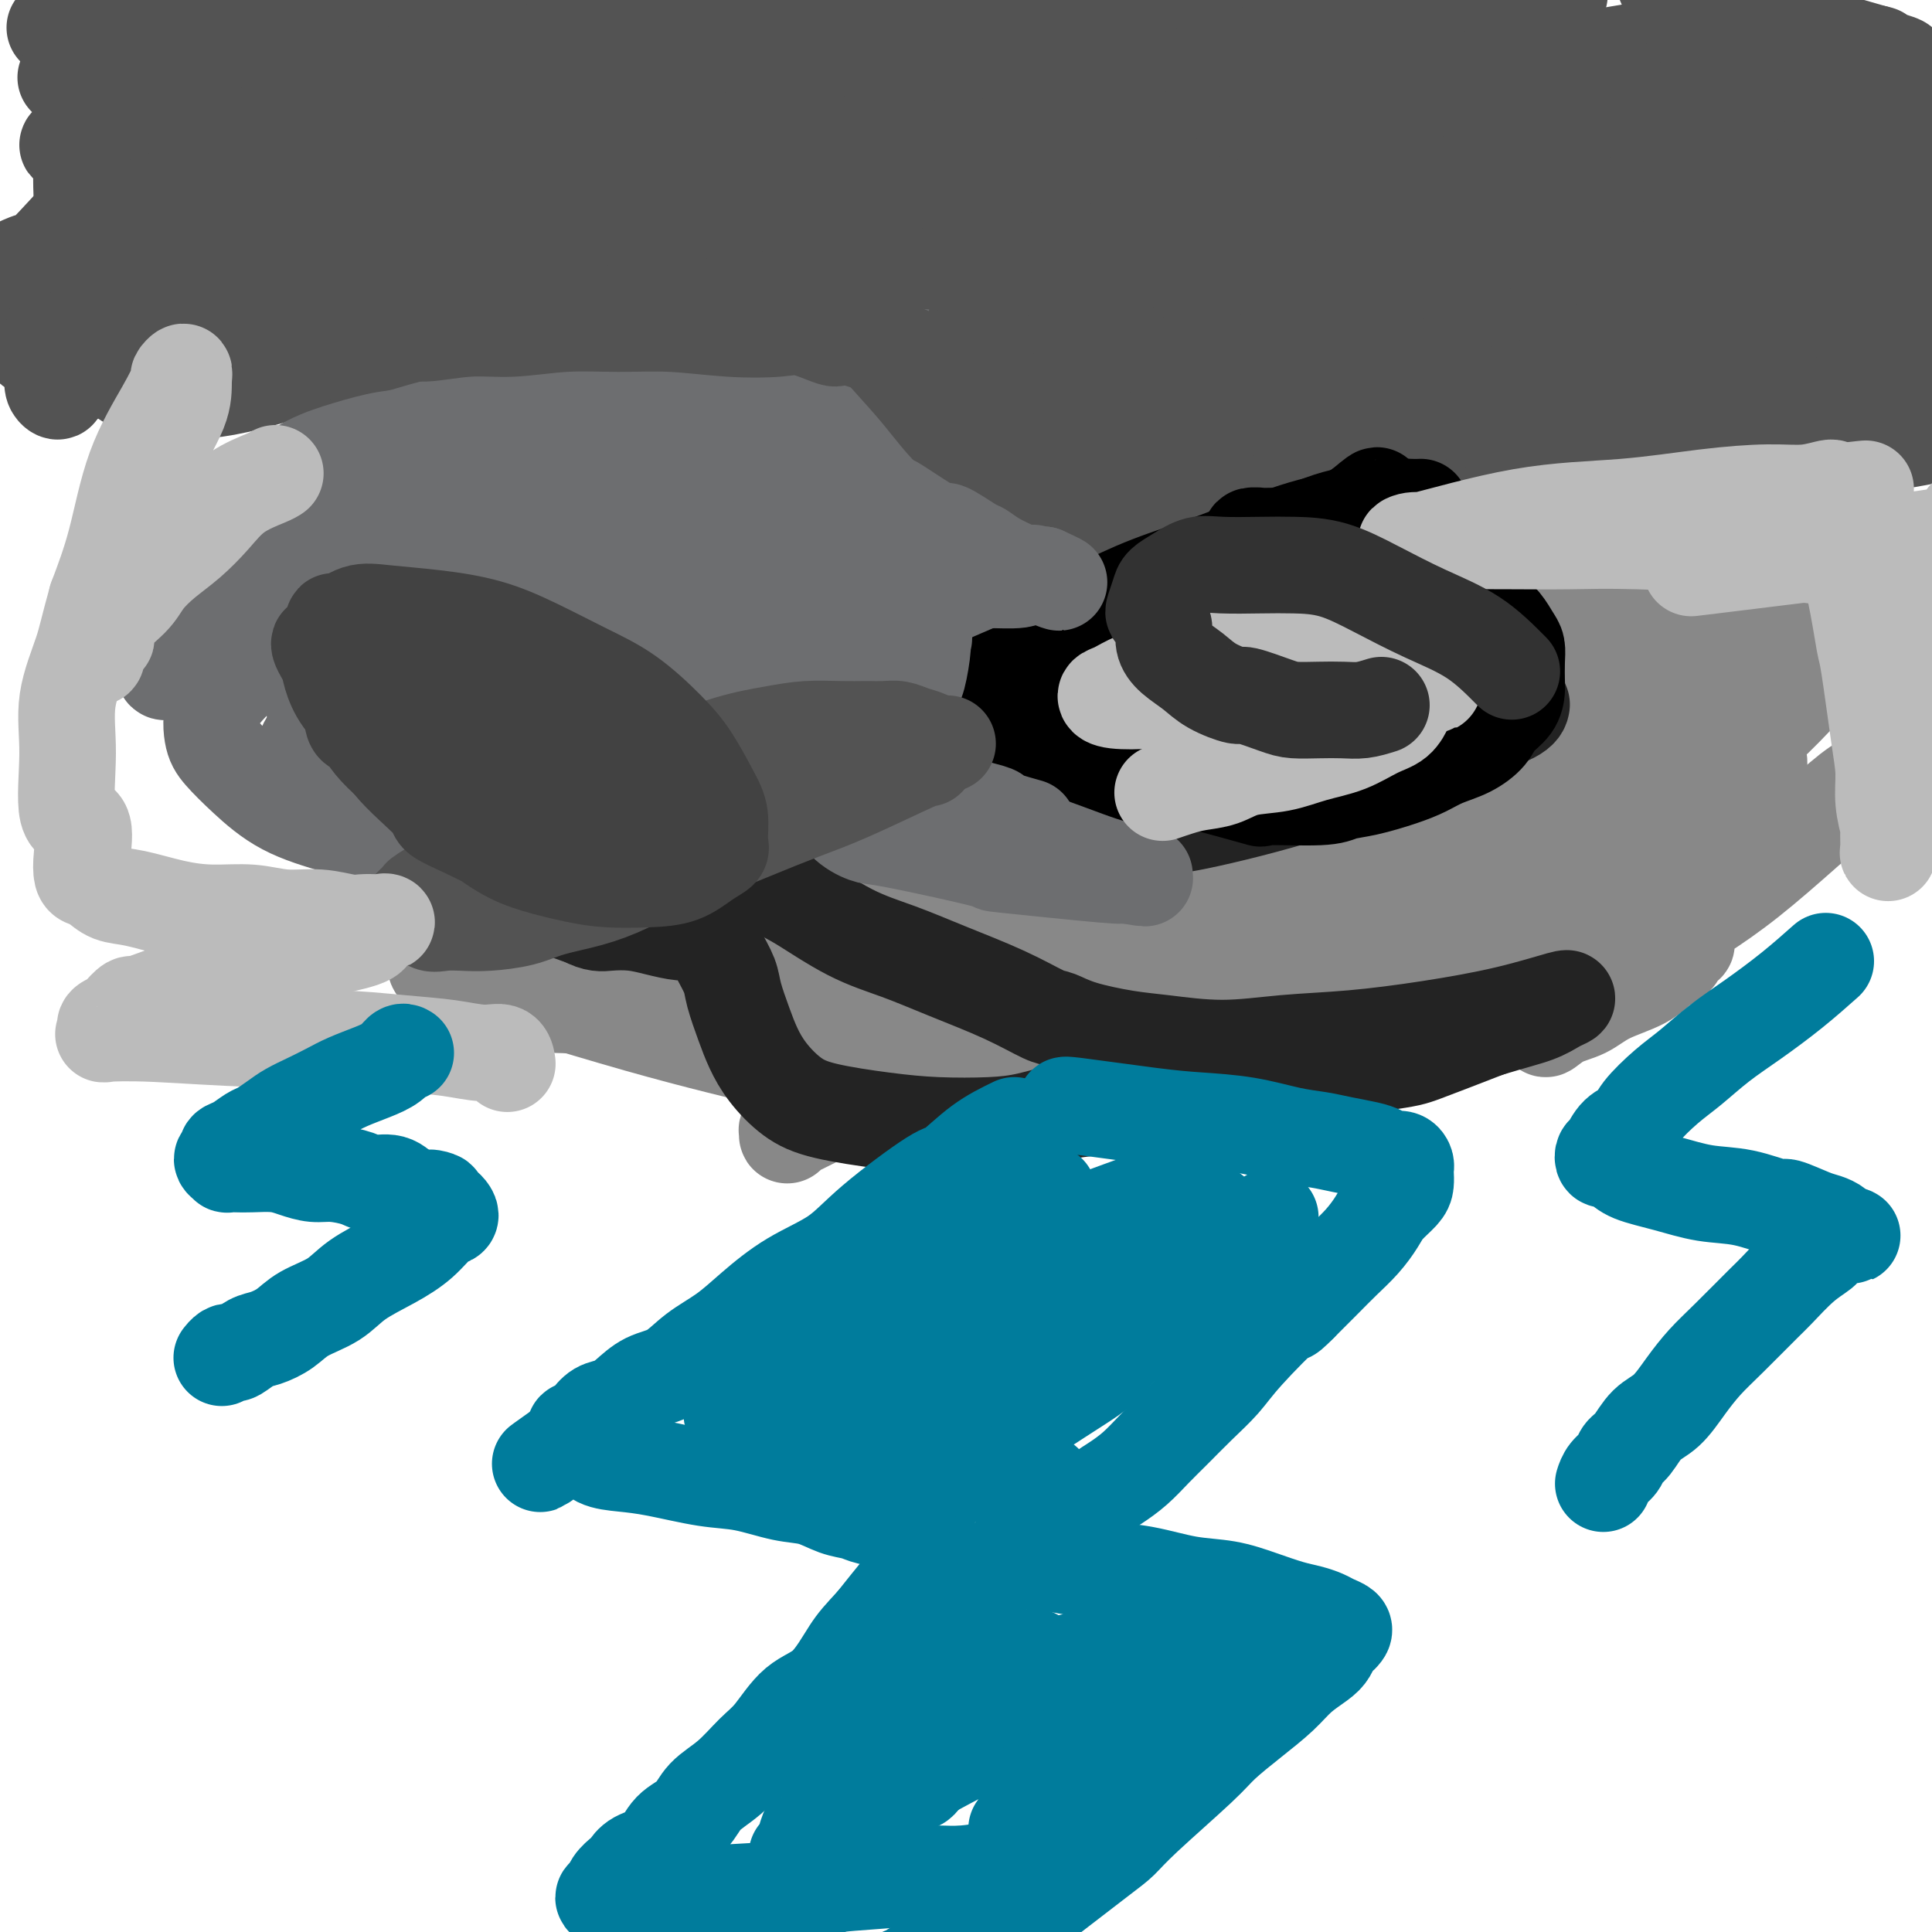 <svg viewBox='0 0 400 400' version='1.1' xmlns='http://www.w3.org/2000/svg' xmlns:xlink='http://www.w3.org/1999/xlink'><g fill='none' stroke='#6D6E70' stroke-width='20' stroke-linecap='round' stroke-linejoin='round'><path d='M161,110c-3.899,0.031 -7.798,0.062 -16,1c-8.202,0.938 -20.709,2.784 -31,4c-10.291,1.216 -18.368,1.803 -25,3c-6.632,1.197 -11.819,3.006 -16,4c-4.181,0.994 -7.355,1.175 -10,2c-2.645,0.825 -4.759,2.294 -6,3c-1.241,0.706 -1.608,0.648 -2,2c-0.392,1.352 -0.810,4.113 -1,5c-0.190,0.887 -0.152,-0.099 1,0c1.152,0.099 3.416,1.282 6,2c2.584,0.718 5.487,0.971 10,1c4.513,0.029 10.637,-0.167 19,-2c8.363,-1.833 18.964,-5.302 24,-7c5.036,-1.698 4.507,-1.626 10,-4c5.493,-2.374 17.010,-7.195 23,-10c5.990,-2.805 6.454,-3.596 7,-4c0.546,-0.404 1.175,-0.421 2,-1c0.825,-0.579 1.847,-1.718 2,-1c0.153,0.718 -0.564,3.294 -2,6c-1.436,2.706 -3.590,5.541 -8,10c-4.410,4.459 -11.074,10.540 -19,15c-7.926,4.460 -17.114,7.299 -25,10c-7.886,2.701 -14.469,5.266 -20,7c-5.531,1.734 -10.009,2.638 -13,3c-2.991,0.362 -4.496,0.181 -6,0'/><path d='M65,159c-3.365,-0.105 -2.277,-1.866 -2,-3c0.277,-1.134 -0.258,-1.641 4,-6c4.258,-4.359 13.310,-12.568 17,-17c3.690,-4.432 2.018,-5.085 11,-9c8.982,-3.915 28.620,-11.091 41,-14c12.380,-2.909 17.503,-1.553 23,-1c5.497,0.553 11.366,0.301 16,1c4.634,0.699 8.031,2.349 11,5c2.969,2.651 5.509,6.305 7,8c1.491,1.695 1.934,1.432 3,5c1.066,3.568 2.754,10.966 3,16c0.246,5.034 -0.950,7.704 -2,10c-1.050,2.296 -1.952,4.218 -3,6c-1.048,1.782 -2.240,3.425 -4,4c-1.760,0.575 -4.088,0.080 -5,0c-0.912,-0.080 -0.408,0.253 -2,-1c-1.592,-1.253 -5.279,-4.092 -10,-8c-4.721,-3.908 -10.477,-8.886 -16,-13c-5.523,-4.114 -10.813,-7.366 -17,-10c-6.187,-2.634 -13.271,-4.650 -21,-6c-7.729,-1.350 -16.103,-2.034 -23,-2c-6.897,0.034 -12.318,0.785 -20,3c-7.682,2.215 -17.623,5.893 -22,8c-4.377,2.107 -3.188,2.641 -4,4c-0.812,1.359 -3.625,3.543 -5,6c-1.375,2.457 -1.310,5.189 -1,7c0.310,1.811 0.867,2.702 2,4c1.133,1.298 2.844,3.003 5,5c2.156,1.997 4.759,4.285 8,6c3.241,1.715 7.121,2.858 11,4'/><path d='M70,171c4.416,0.860 9.956,1.010 19,0c9.044,-1.010 21.591,-3.179 33,-6c11.409,-2.821 21.680,-6.294 31,-9c9.320,-2.706 17.691,-4.643 24,-7c6.309,-2.357 10.558,-5.133 14,-7c3.442,-1.867 6.079,-2.827 7,-4c0.921,-1.173 0.126,-2.561 0,-3c-0.126,-0.439 0.418,0.071 0,0c-0.418,-0.071 -1.798,-0.724 -2,-1c-0.202,-0.276 0.774,-0.176 0,0c-0.774,0.176 -3.298,0.426 -7,0c-3.702,-0.426 -8.583,-1.529 -13,-2c-4.417,-0.471 -8.371,-0.309 -12,0c-3.629,0.309 -6.935,0.766 -10,1c-3.065,0.234 -5.890,0.245 -8,1c-2.110,0.755 -3.505,2.254 -5,3c-1.495,0.746 -3.090,0.739 -4,1c-0.910,0.261 -1.134,0.789 -1,1c0.134,0.211 0.626,0.106 1,0c0.374,-0.106 0.630,-0.212 3,0c2.370,0.212 6.855,0.742 10,1c3.145,0.258 4.949,0.243 10,1c5.051,0.757 13.349,2.284 17,3c3.651,0.716 2.655,0.620 3,1c0.345,0.380 2.032,1.234 3,2c0.968,0.766 1.218,1.443 1,2c-0.218,0.557 -0.904,0.995 -3,2c-2.096,1.005 -5.603,2.578 -13,5c-7.397,2.422 -18.685,5.692 -28,8c-9.315,2.308 -16.658,3.654 -24,5'/><path d='M116,169c-10.960,2.517 -12.362,2.310 -15,2c-2.638,-0.310 -6.514,-0.721 -9,-1c-2.486,-0.279 -3.583,-0.424 -4,-2c-0.417,-1.576 -0.155,-4.583 0,-6c0.155,-1.417 0.202,-1.244 3,-4c2.798,-2.756 8.345,-8.441 15,-13c6.655,-4.559 14.417,-7.992 22,-11c7.583,-3.008 14.987,-5.591 21,-7c6.013,-1.409 10.635,-1.645 15,-2c4.365,-0.355 8.473,-0.828 12,-1c3.527,-0.172 6.472,-0.043 8,0c1.528,0.043 1.640,-0.001 2,-1c0.360,-0.999 0.968,-2.952 1,-4c0.032,-1.048 -0.511,-1.189 -1,-2c-0.489,-0.811 -0.923,-2.291 -2,-5c-1.077,-2.709 -2.798,-6.648 -5,-10c-2.202,-3.352 -4.885,-6.116 -8,-9c-3.115,-2.884 -6.662,-5.889 -11,-8c-4.338,-2.111 -9.465,-3.328 -15,-4c-5.535,-0.672 -11.477,-0.798 -18,0c-6.523,0.798 -13.627,2.522 -19,4c-5.373,1.478 -9.014,2.711 -17,8c-7.986,5.289 -20.318,14.635 -27,20c-6.682,5.365 -7.713,6.751 -10,9c-2.287,2.249 -5.828,5.362 -8,7c-2.172,1.638 -2.974,1.800 -4,3c-1.026,1.200 -2.276,3.439 -4,5c-1.724,1.561 -3.921,2.446 -4,2c-0.079,-0.446 1.961,-2.223 4,-4'/><path d='M38,135c5.379,-4.525 16.826,-13.838 30,-21c13.174,-7.162 28.074,-12.172 43,-16c14.926,-3.828 29.876,-6.475 38,-8c8.124,-1.525 9.420,-1.928 14,-2c4.580,-0.072 12.444,0.188 19,2c6.556,1.812 11.804,5.177 15,7c3.196,1.823 4.339,2.104 5,3c0.661,0.896 0.840,2.408 1,3c0.160,0.592 0.299,0.265 -1,0c-1.299,-0.265 -4.038,-0.470 -11,-1c-6.962,-0.530 -18.149,-1.387 -30,-2c-11.851,-0.613 -24.368,-0.983 -32,-1c-7.632,-0.017 -10.379,0.318 -16,0c-5.621,-0.318 -14.116,-1.290 -27,1c-12.884,2.290 -30.157,7.843 -37,11c-6.843,3.157 -3.255,3.918 -2,5c1.255,1.082 0.177,2.486 0,3c-0.177,0.514 0.547,0.139 2,0c1.453,-0.139 3.634,-0.042 6,0c2.366,0.042 4.918,0.027 19,-5c14.082,-5.027 39.693,-15.068 56,-22c16.307,-6.932 23.309,-10.755 32,-14c8.691,-3.245 19.071,-5.912 27,-8c7.929,-2.088 13.408,-3.597 18,-4c4.592,-0.403 8.296,0.298 12,1'/><path d='M219,67c2.262,0.233 1.916,0.316 3,1c1.084,0.684 3.597,1.969 6,4c2.403,2.031 4.696,4.809 7,7c2.304,2.191 4.618,3.796 6,6c1.382,2.204 1.831,5.007 2,7c0.169,1.993 0.058,3.177 0,5c-0.058,1.823 -0.062,4.285 0,5c0.062,0.715 0.191,-0.317 0,0c-0.191,0.317 -0.700,1.982 -1,3c-0.300,1.018 -0.390,1.390 -1,2c-0.610,0.610 -1.740,1.457 -3,2c-1.260,0.543 -2.650,0.782 -4,1c-1.350,0.218 -2.661,0.417 -5,0c-2.339,-0.417 -5.707,-1.449 -10,-3c-4.293,-1.551 -9.512,-3.621 -15,-7c-5.488,-3.379 -11.244,-8.066 -17,-13c-5.756,-4.934 -11.511,-10.116 -17,-14c-5.489,-3.884 -10.714,-6.469 -17,-8c-6.286,-1.531 -13.635,-2.007 -19,-2c-5.365,0.007 -8.746,0.496 -14,2c-5.254,1.504 -12.379,4.021 -18,7c-5.621,2.979 -9.737,6.419 -13,10c-3.263,3.581 -5.672,7.302 -7,11c-1.328,3.698 -1.576,7.373 -1,11c0.576,3.627 1.975,7.206 2,9c0.025,1.794 -1.325,1.804 3,4c4.325,2.196 14.324,6.578 30,6c15.676,-0.578 37.028,-6.117 48,-9c10.972,-2.883 11.563,-3.109 20,-7c8.437,-3.891 24.718,-11.445 41,-19'/><path d='M225,88c11.287,-5.376 9.005,-5.814 8,-6c-1.005,-0.186 -0.733,-0.118 -1,0c-0.267,0.118 -1.074,0.288 -6,3c-4.926,2.712 -13.972,7.966 -20,12c-6.028,4.034 -9.039,6.847 -12,10c-2.961,3.153 -5.874,6.646 -8,10c-2.126,3.354 -3.467,6.567 -4,10c-0.533,3.433 -0.259,7.084 0,9c0.259,1.916 0.504,2.097 1,3c0.496,0.903 1.244,2.530 3,4c1.756,1.470 4.522,2.785 9,3c4.478,0.215 10.668,-0.670 17,-2c6.332,-1.330 12.804,-3.104 18,-5c5.196,-1.896 9.115,-3.915 11,-5c1.885,-1.085 1.737,-1.236 2,-2c0.263,-0.764 0.937,-2.141 1,-3c0.063,-0.859 -0.483,-1.200 -2,-2c-1.517,-0.800 -4.003,-2.057 -9,-3c-4.997,-0.943 -12.505,-1.571 -17,-2c-4.495,-0.429 -5.977,-0.660 -9,-1c-3.023,-0.340 -7.586,-0.790 -14,-1c-6.414,-0.210 -14.677,-0.181 -18,0c-3.323,0.181 -1.704,0.513 -2,1c-0.296,0.487 -2.507,1.129 -4,2c-1.493,0.871 -2.267,1.971 -2,3c0.267,1.029 1.577,1.987 2,3c0.423,1.013 -0.040,2.080 1,3c1.040,0.920 3.583,1.691 6,2c2.417,0.309 4.709,0.154 7,0'/><path d='M183,134c3.329,0.596 5.151,1.085 8,0c2.849,-1.085 6.726,-3.746 10,-7c3.274,-3.254 5.944,-7.103 8,-11c2.056,-3.897 3.496,-7.843 4,-11c0.504,-3.157 0.072,-5.526 0,-8c-0.072,-2.474 0.218,-5.055 0,-7c-0.218,-1.945 -0.943,-3.254 -2,-4c-1.057,-0.746 -2.445,-0.927 -3,-1c-0.555,-0.073 -0.278,-0.036 0,0'/></g>
<g fill='none' stroke='#BBBBBB' stroke-width='20' stroke-linecap='round' stroke-linejoin='round'><path d='M223,112c-0.381,0.171 -0.761,0.342 -2,0c-1.239,-0.342 -3.336,-1.198 -8,-1c-4.664,0.198 -11.896,1.450 -17,3c-5.104,1.550 -8.082,3.399 -12,6c-3.918,2.601 -8.776,5.953 -11,7c-2.224,1.047 -1.813,-0.212 -4,2c-2.187,2.212 -6.971,7.894 -9,11c-2.029,3.106 -1.303,3.634 -1,4c0.303,0.366 0.183,0.568 1,1c0.817,0.432 2.572,1.093 7,1c4.428,-0.093 11.531,-0.941 22,-4c10.469,-3.059 24.304,-8.327 36,-13c11.696,-4.673 21.253,-8.749 29,-12c7.747,-3.251 13.685,-5.677 17,-7c3.315,-1.323 4.006,-1.543 5,-2c0.994,-0.457 2.290,-1.151 2,-1c-0.290,0.151 -2.165,1.148 -2,1c0.165,-0.148 2.372,-1.441 -5,2c-7.372,3.441 -24.321,11.617 -36,17c-11.679,5.383 -18.088,7.975 -26,12c-7.912,4.025 -17.329,9.484 -22,12c-4.671,2.516 -4.597,2.087 -9,5c-4.403,2.913 -13.281,9.166 -18,13c-4.719,3.834 -5.277,5.249 -6,6c-0.723,0.751 -1.611,0.839 -2,1c-0.389,0.161 -0.280,0.394 -1,1c-0.720,0.606 -2.271,1.586 2,-1c4.271,-2.586 14.363,-8.739 22,-13c7.637,-4.261 12.818,-6.631 18,-9'/><path d='M193,154c13.881,-6.835 27.583,-12.422 40,-17c12.417,-4.578 23.547,-8.147 28,-10c4.453,-1.853 2.228,-1.991 2,-2c-0.228,-0.009 1.540,0.111 2,0c0.460,-0.111 -0.389,-0.454 -1,-1c-0.611,-0.546 -0.983,-1.294 -3,-2c-2.017,-0.706 -5.677,-1.369 -10,-3c-4.323,-1.631 -9.307,-4.230 -14,-6c-4.693,-1.770 -9.094,-2.713 -13,-4c-3.906,-1.287 -7.316,-2.919 -10,-4c-2.684,-1.081 -4.640,-1.610 -6,-2c-1.360,-0.390 -2.122,-0.641 -2,-1c0.122,-0.359 1.129,-0.825 1,-1c-0.129,-0.175 -1.395,-0.059 3,0c4.395,0.059 14.451,0.060 25,-1c10.549,-1.060 21.591,-3.182 32,-5c10.409,-1.818 20.185,-3.332 28,-5c7.815,-1.668 13.669,-3.488 18,-5c4.331,-1.512 7.139,-2.715 10,-3c2.861,-0.285 5.774,0.348 7,1c1.226,0.652 0.764,1.324 1,1c0.236,-0.324 1.169,-1.644 4,3c2.831,4.644 7.560,15.251 10,22c2.440,6.749 2.590,9.638 3,13c0.410,3.362 1.081,7.196 1,11c-0.081,3.804 -0.914,7.577 -1,9c-0.086,1.423 0.575,0.495 0,2c-0.575,1.505 -2.386,5.444 -4,7c-1.614,1.556 -3.033,0.730 -5,0c-1.967,-0.730 -4.484,-1.365 -7,-2'/><path d='M332,149c-1.717,-0.545 -0.008,-0.906 -7,-4c-6.992,-3.094 -22.685,-8.920 -34,-13c-11.315,-4.080 -18.253,-6.415 -25,-8c-6.747,-1.585 -13.303,-2.421 -20,-3c-6.697,-0.579 -13.536,-0.902 -17,-1c-3.464,-0.098 -3.552,0.030 -7,1c-3.448,0.970 -10.257,2.782 -14,5c-3.743,2.218 -4.420,4.840 -5,6c-0.580,1.160 -1.063,0.856 -2,2c-0.937,1.144 -2.327,3.734 -3,5c-0.673,1.266 -0.629,1.206 -1,3c-0.371,1.794 -1.159,5.440 -2,7c-0.841,1.560 -1.737,1.032 -1,1c0.737,-0.032 3.105,0.430 1,2c-2.105,1.570 -8.683,4.247 2,0c10.683,-4.247 38.629,-15.417 51,-21c12.371,-5.583 9.168,-5.578 24,-10c14.832,-4.422 47.699,-13.269 64,-17c16.301,-3.731 16.035,-2.344 16,-2c-0.035,0.344 0.161,-0.353 -1,1c-1.161,1.353 -3.681,4.756 -9,9c-5.319,4.244 -13.439,9.330 -23,15c-9.561,5.670 -20.563,11.924 -26,15c-5.437,3.076 -5.307,2.972 -13,7c-7.693,4.028 -23.208,12.187 -32,17c-8.792,4.813 -10.862,6.280 -14,8c-3.138,1.720 -7.345,3.694 -10,5c-2.655,1.306 -3.759,1.945 -4,2c-0.241,0.055 0.379,-0.472 1,-1'/><path d='M221,180c-15.940,8.177 -6.790,2.119 10,-6c16.790,-8.119 41.219,-18.298 58,-23c16.781,-4.702 25.914,-3.928 31,-4c5.086,-0.072 6.124,-0.989 10,-1c3.876,-0.011 10.589,0.885 13,2c2.411,1.115 0.519,2.451 0,3c-0.519,0.549 0.335,0.312 0,1c-0.335,0.688 -1.860,2.301 -3,4c-1.140,1.699 -1.895,3.483 -5,6c-3.105,2.517 -8.560,5.768 -14,9c-5.440,3.232 -10.863,6.446 -18,9c-7.137,2.554 -15.986,4.449 -24,6c-8.014,1.551 -15.191,2.758 -22,3c-6.809,0.242 -13.250,-0.480 -19,-1c-5.750,-0.520 -10.807,-0.839 -15,-2c-4.193,-1.161 -7.520,-3.163 -10,-6c-2.480,-2.837 -4.112,-6.509 -5,-10c-0.888,-3.491 -1.033,-6.801 -1,-9c0.033,-2.199 0.243,-3.286 0,-5c-0.243,-1.714 -0.939,-4.055 -1,-3c-0.061,1.055 0.514,5.507 0,7c-0.514,1.493 -2.116,0.027 0,3c2.116,2.973 7.948,10.384 10,14c2.052,3.616 0.322,3.435 6,4c5.678,0.565 18.765,1.876 26,2c7.235,0.124 8.617,-0.938 10,-2'/><path d='M258,181c7.196,-0.105 7.186,-0.368 12,-3c4.814,-2.632 14.452,-7.633 18,-10c3.548,-2.367 1.007,-2.101 0,-2c-1.007,0.101 -0.481,0.037 0,0c0.481,-0.037 0.915,-0.047 -2,0c-2.915,0.047 -9.181,0.153 -12,0c-2.819,-0.153 -2.192,-0.563 -7,0c-4.808,0.563 -15.052,2.099 -21,3c-5.948,0.901 -7.600,1.167 -10,2c-2.400,0.833 -5.549,2.232 -8,3c-2.451,0.768 -4.204,0.904 -5,1c-0.796,0.096 -0.635,0.152 -1,0c-0.365,-0.152 -1.257,-0.513 0,-1c1.257,-0.487 4.665,-1.102 15,-5c10.335,-3.898 27.599,-11.079 42,-17c14.401,-5.921 25.938,-10.582 32,-13c6.062,-2.418 6.648,-2.592 11,-4c4.352,-1.408 12.472,-4.048 15,-5c2.528,-0.952 -0.534,-0.214 -2,0c-1.466,0.214 -1.335,-0.094 -4,0c-2.665,0.094 -8.125,0.590 -19,2c-10.875,1.410 -27.164,3.734 -35,5c-7.836,1.266 -7.220,1.475 -11,2c-3.780,0.525 -11.957,1.366 -18,3c-6.043,1.634 -9.954,4.062 -12,5c-2.046,0.938 -2.229,0.385 -5,2c-2.771,1.615 -8.131,5.396 -11,8c-2.869,2.604 -3.248,4.030 -4,5c-0.752,0.970 -1.876,1.485 -3,2'/><path d='M213,164c-3.153,3.368 -2.036,4.287 -2,5c0.036,0.713 -1.009,1.220 -2,2c-0.991,0.780 -1.929,1.835 -3,3c-1.071,1.165 -2.277,2.442 -3,3c-0.723,0.558 -0.963,0.399 -2,1c-1.037,0.601 -2.871,1.962 -3,2c-0.129,0.038 1.446,-1.247 0,-1c-1.446,0.247 -5.913,2.025 5,-5c10.913,-7.025 37.204,-22.852 49,-30c11.796,-7.148 9.095,-5.618 17,-7c7.905,-1.382 26.416,-5.676 34,-7c7.584,-1.324 4.242,0.322 3,1c-1.242,0.678 -0.382,0.389 -1,1c-0.618,0.611 -2.712,2.122 -9,6c-6.288,3.878 -16.768,10.122 -22,13c-5.232,2.878 -5.216,2.390 -6,3c-0.784,0.610 -2.367,2.317 -3,3c-0.633,0.683 -0.317,0.341 0,0'/></g>
<g fill='none' stroke='#888888' stroke-width='20' stroke-linecap='round' stroke-linejoin='round'><path d='M345,143c-2.012,0.704 -4.024,1.409 -10,5c-5.976,3.591 -15.914,10.070 -28,16c-12.086,5.930 -26.318,11.312 -36,15c-9.682,3.688 -14.812,5.681 -18,7c-3.188,1.319 -4.433,1.963 -7,4c-2.567,2.037 -6.457,5.468 -8,8c-1.543,2.532 -0.740,4.166 0,5c0.740,0.834 1.416,0.867 3,1c1.584,0.133 4.077,0.365 12,0c7.923,-0.365 21.275,-1.329 33,-4c11.725,-2.671 21.823,-7.051 31,-11c9.177,-3.949 17.433,-7.468 24,-11c6.567,-3.532 11.447,-7.077 15,-10c3.553,-2.923 5.781,-5.223 7,-7c1.219,-1.777 1.430,-3.029 1,-4c-0.430,-0.971 -1.501,-1.660 -2,-2c-0.499,-0.340 -0.427,-0.332 -2,0c-1.573,0.332 -4.791,0.987 -12,3c-7.209,2.013 -18.408,5.384 -27,9c-8.592,3.616 -14.578,7.476 -20,11c-5.422,3.524 -10.282,6.711 -14,10c-3.718,3.289 -6.295,6.680 -8,9c-1.705,2.320 -2.540,3.570 -2,5c0.540,1.430 2.453,3.039 3,4c0.547,0.961 -0.272,1.275 3,0c3.272,-1.275 10.636,-4.137 18,-7'/><path d='M301,199c7.570,-3.813 17.493,-9.846 26,-16c8.507,-6.154 15.596,-12.430 22,-18c6.404,-5.570 12.123,-10.434 16,-14c3.877,-3.566 5.913,-5.833 8,-8c2.087,-2.167 4.226,-4.233 5,-6c0.774,-1.767 0.182,-3.236 0,-4c-0.182,-0.764 0.046,-0.822 0,-1c-0.046,-0.178 -0.366,-0.476 -1,-1c-0.634,-0.524 -1.581,-1.273 -3,-2c-1.419,-0.727 -3.312,-1.430 -6,-2c-2.688,-0.570 -6.173,-1.005 -13,0c-6.827,1.005 -16.995,3.451 -25,7c-8.005,3.549 -13.847,8.202 -19,13c-5.153,4.798 -9.616,9.740 -13,14c-3.384,4.260 -5.689,7.838 -8,11c-2.311,3.162 -4.627,5.907 -6,8c-1.373,2.093 -1.801,3.534 -2,4c-0.199,0.466 -0.167,-0.043 0,-1c0.167,-0.957 0.468,-2.363 1,-3c0.532,-0.637 1.294,-0.506 4,-4c2.706,-3.494 7.357,-10.613 12,-17c4.643,-6.387 9.277,-12.041 13,-17c3.723,-4.959 6.534,-9.223 12,-15c5.466,-5.777 13.586,-13.066 17,-16c3.414,-2.934 2.123,-1.513 2,-1c-0.123,0.513 0.923,0.118 1,0c0.077,-0.118 -0.814,0.040 -1,0c-0.186,-0.040 0.335,-0.280 -3,2c-3.335,2.280 -10.524,7.080 -17,12c-6.476,4.920 -12.238,9.960 -18,15'/><path d='M305,139c-8.792,7.702 -11.271,12.456 -15,17c-3.729,4.544 -8.709,8.877 -12,13c-3.291,4.123 -4.895,8.036 -7,11c-2.105,2.964 -4.712,4.977 -7,6c-2.288,1.023 -4.256,1.054 -5,1c-0.744,-0.054 -0.264,-0.195 -1,-1c-0.736,-0.805 -2.688,-2.274 -4,-4c-1.312,-1.726 -1.982,-3.711 -3,-6c-1.018,-2.289 -2.383,-4.884 -3,-7c-0.617,-2.116 -0.487,-3.754 0,-5c0.487,-1.246 1.332,-2.101 2,-3c0.668,-0.899 1.160,-1.843 3,-2c1.840,-0.157 5.027,0.472 9,1c3.973,0.528 8.730,0.955 13,2c4.270,1.045 8.052,2.708 11,4c2.948,1.292 5.063,2.214 7,3c1.937,0.786 3.697,1.436 5,2c1.303,0.564 2.150,1.041 3,1c0.850,-0.041 1.702,-0.599 2,-1c0.298,-0.401 0.044,-0.645 0,-1c-0.044,-0.355 0.124,-0.823 0,-2c-0.124,-1.177 -0.541,-3.065 -1,-5c-0.459,-1.935 -0.959,-3.918 -2,-6c-1.041,-2.082 -2.622,-4.262 -5,-8c-2.378,-3.738 -5.552,-9.035 -7,-11c-1.448,-1.965 -1.170,-0.598 -2,-1c-0.830,-0.402 -2.769,-2.572 -5,-4c-2.231,-1.428 -4.755,-2.115 -8,-3c-3.245,-0.885 -7.213,-1.967 -10,-3c-2.787,-1.033 -4.394,-2.016 -6,-3'/><path d='M257,124c-7.581,-3.136 -11.035,-3.975 -14,-5c-2.965,-1.025 -5.441,-2.235 -7,-3c-1.559,-0.765 -2.200,-1.086 -5,-2c-2.800,-0.914 -7.760,-2.420 -10,-3c-2.240,-0.580 -1.760,-0.235 -3,-1c-1.240,-0.765 -4.201,-2.639 -5,-3c-0.799,-0.361 0.565,0.790 5,3c4.435,2.210 11.940,5.480 15,7c3.060,1.520 1.676,1.289 9,6c7.324,4.711 23.357,14.364 34,21c10.643,6.636 15.895,10.255 19,12c3.105,1.745 4.061,1.615 8,4c3.939,2.385 10.859,7.285 14,10c3.141,2.715 2.501,3.246 2,4c-0.501,0.754 -0.863,1.731 -1,2c-0.137,0.269 -0.051,-0.172 -1,0c-0.949,0.172 -2.935,0.955 -7,2c-4.065,1.045 -10.208,2.352 -19,4c-8.792,1.648 -20.233,3.637 -29,5c-8.767,1.363 -14.860,2.101 -25,4c-10.140,1.899 -24.325,4.958 -32,7c-7.675,2.042 -8.838,3.066 -11,5c-2.162,1.934 -5.322,4.776 -8,7c-2.678,2.224 -4.875,3.830 -7,6c-2.125,2.170 -4.179,4.906 -6,7c-1.821,2.094 -3.411,3.547 -5,5'/><path d='M168,228c-4.834,4.832 -3.920,4.412 -4,5c-0.080,0.588 -1.154,2.183 -1,2c0.154,-0.183 1.538,-2.144 1,-2c-0.538,0.144 -2.996,2.393 2,0c4.996,-2.393 17.446,-9.429 34,-17c16.554,-7.571 37.213,-15.676 57,-20c19.787,-4.324 38.702,-4.865 53,-5c14.298,-0.135 23.980,0.137 30,1c6.020,0.863 8.378,2.317 9,3c0.622,0.683 -0.493,0.594 -1,1c-0.507,0.406 -0.406,1.306 -1,2c-0.594,0.694 -1.884,1.182 -3,2c-1.116,0.818 -2.060,1.967 -4,3c-1.940,1.033 -4.877,1.951 -7,3c-2.123,1.049 -3.431,2.228 -5,3c-1.569,0.772 -3.399,1.137 -5,2c-1.601,0.863 -2.975,2.222 -3,2c-0.025,-0.222 1.297,-2.027 1,-2c-0.297,0.027 -2.215,1.885 1,0c3.215,-1.885 11.563,-7.511 16,-11c4.437,-3.489 4.962,-4.839 8,-7c3.038,-2.161 8.589,-5.133 16,-11c7.411,-5.867 16.681,-14.631 21,-18c4.319,-3.369 3.688,-1.345 5,-3c1.312,-1.655 4.568,-6.990 7,-11c2.432,-4.010 4.039,-6.695 5,-8c0.961,-1.305 1.274,-1.230 2,-3c0.726,-1.770 1.863,-5.385 3,-9'/><path d='M405,130c2.838,-6.086 1.433,-5.802 1,-7c-0.433,-1.198 0.106,-3.880 0,-5c-0.106,-1.120 -0.858,-0.679 -1,-1c-0.142,-0.321 0.325,-1.405 0,-2c-0.325,-0.595 -1.440,-0.701 -2,-1c-0.560,-0.299 -0.563,-0.790 -1,-1c-0.437,-0.210 -1.308,-0.139 -3,0c-1.692,0.139 -4.204,0.347 -9,3c-4.796,2.653 -11.876,7.751 -19,13c-7.124,5.249 -14.293,10.651 -21,16c-6.707,5.349 -12.951,10.647 -19,16c-6.049,5.353 -11.902,10.762 -18,15c-6.098,4.238 -12.441,7.303 -18,10c-5.559,2.697 -10.334,5.024 -15,7c-4.666,1.976 -9.223,3.602 -14,5c-4.777,1.398 -9.773,2.569 -15,3c-5.227,0.431 -10.686,0.121 -14,0c-3.314,-0.121 -4.482,-0.055 -8,0c-3.518,0.055 -9.387,0.098 -15,0c-5.613,-0.098 -10.971,-0.338 -16,0c-5.029,0.338 -9.729,1.254 -15,2c-5.271,0.746 -11.114,1.321 -17,2c-5.886,0.679 -11.816,1.460 -18,2c-6.184,0.540 -12.623,0.837 -18,1c-5.377,0.163 -9.692,0.190 -15,0c-5.308,-0.190 -11.608,-0.597 -16,-2c-4.392,-1.403 -6.875,-3.801 -8,-5c-1.125,-1.199 -0.893,-1.200 0,-1c0.893,0.200 2.446,0.600 4,1'/><path d='M95,201c7.432,2.091 24.011,7.317 37,11c12.989,3.683 22.389,5.822 27,7c4.611,1.178 4.434,1.394 12,3c7.566,1.606 22.876,4.600 32,6c9.124,1.400 12.063,1.205 16,0c3.937,-1.205 8.871,-3.421 12,-5c3.129,-1.579 4.452,-2.520 6,-4c1.548,-1.480 3.321,-3.499 4,-5c0.679,-1.501 0.265,-2.486 0,-3c-0.265,-0.514 -0.380,-0.559 -1,-1c-0.620,-0.441 -1.745,-1.278 -4,-2c-2.255,-0.722 -5.639,-1.329 -10,-2c-4.361,-0.671 -9.697,-1.406 -15,-2c-5.303,-0.594 -10.571,-1.045 -16,-1c-5.429,0.045 -11.020,0.587 -16,1c-4.980,0.413 -9.351,0.696 -15,1c-5.649,0.304 -12.576,0.629 -18,1c-5.424,0.371 -9.345,0.788 -13,1c-3.655,0.212 -7.044,0.217 -10,0c-2.956,-0.217 -5.479,-0.657 -7,-1c-1.521,-0.343 -2.039,-0.588 -2,-1c0.039,-0.412 0.637,-0.990 0,-2c-0.637,-1.010 -2.508,-2.454 12,-7c14.508,-4.546 45.395,-12.196 60,-15c14.605,-2.804 12.927,-0.762 14,0c1.073,0.762 4.896,0.246 6,0c1.104,-0.246 -0.510,-0.220 -1,0c-0.490,0.220 0.146,0.634 0,1c-0.146,0.366 -1.073,0.683 -2,1'/><path d='M203,183c-1.325,0.690 -3.137,1.414 -7,3c-3.863,1.586 -9.775,4.033 -17,6c-7.225,1.967 -15.761,3.455 -24,6c-8.239,2.545 -16.180,6.147 -22,8c-5.820,1.853 -9.520,1.958 -11,2c-1.480,0.042 -0.740,0.021 0,0'/></g>
<g fill='none' stroke='#232323' stroke-width='20' stroke-linecap='round' stroke-linejoin='round'><path d='M299,104c-0.794,0.065 -1.588,0.129 -4,1c-2.412,0.871 -6.442,2.548 -14,6c-7.558,3.452 -18.645,8.678 -24,11c-5.355,2.322 -4.979,1.740 -8,3c-3.021,1.260 -9.437,4.362 -15,7c-5.563,2.638 -10.271,4.812 -13,6c-2.729,1.188 -3.479,1.391 -4,2c-0.521,0.609 -0.815,1.624 -1,2c-0.185,0.376 -0.262,0.112 0,0c0.262,-0.112 0.863,-0.072 1,0c0.137,0.072 -0.189,0.175 4,0c4.189,-0.175 12.892,-0.628 18,-1c5.108,-0.372 6.620,-0.664 9,-1c2.380,-0.336 5.628,-0.716 7,-1c1.372,-0.284 0.868,-0.472 2,0c1.132,0.472 3.900,1.603 5,2c1.100,0.397 0.532,0.061 0,1c-0.532,0.939 -1.029,3.154 -1,4c0.029,0.846 0.583,0.323 -1,2c-1.583,1.677 -5.304,5.553 -8,8c-2.696,2.447 -4.367,3.464 -6,5c-1.633,1.536 -3.229,3.589 -4,5c-0.771,1.411 -0.718,2.180 -1,3c-0.282,0.820 -0.899,1.692 -1,2c-0.101,0.308 0.313,0.052 1,0c0.687,-0.052 1.646,0.101 7,-1c5.354,-1.101 15.101,-3.458 23,-6c7.899,-2.542 13.949,-5.271 20,-8'/><path d='M291,156c9.370,-3.148 11.295,-4.019 14,-5c2.705,-0.981 6.190,-2.072 8,-3c1.810,-0.928 1.946,-1.694 2,-2c0.054,-0.306 0.027,-0.153 0,0'/><path d='M124,114c-0.059,0.121 -0.118,0.242 -3,3c-2.882,2.758 -8.586,8.152 -12,12c-3.414,3.848 -4.537,6.148 -6,8c-1.463,1.852 -3.268,3.254 -5,5c-1.732,1.746 -3.393,3.834 -4,5c-0.607,1.166 -0.160,1.408 0,2c0.160,0.592 0.033,1.532 0,2c-0.033,0.468 0.028,0.463 1,0c0.972,-0.463 2.853,-1.385 5,-2c2.147,-0.615 4.559,-0.922 7,-2c2.441,-1.078 4.911,-2.928 7,-4c2.089,-1.072 3.796,-1.366 5,-2c1.204,-0.634 1.904,-1.609 3,-2c1.096,-0.391 2.590,-0.200 3,0c0.410,0.200 -0.262,0.408 -1,2c-0.738,1.592 -1.542,4.568 -2,6c-0.458,1.432 -0.569,1.319 -2,4c-1.431,2.681 -4.182,8.157 -6,12c-1.818,3.843 -2.704,6.055 -3,7c-0.296,0.945 -0.002,0.623 0,3c0.002,2.377 -0.288,7.451 0,10c0.288,2.549 1.154,2.571 2,3c0.846,0.429 1.670,1.265 3,2c1.330,0.735 3.165,1.367 5,2'/><path d='M121,190c2.439,1.321 3.535,1.124 5,1c1.465,-0.124 3.298,-0.175 5,0c1.702,0.175 3.272,0.575 5,1c1.728,0.425 3.614,0.875 5,1c1.386,0.125 2.273,-0.073 3,0c0.727,0.073 1.293,0.418 2,1c0.707,0.582 1.554,1.400 2,2c0.446,0.600 0.489,0.981 1,2c0.511,1.019 1.489,2.676 2,4c0.511,1.324 0.554,2.315 1,4c0.446,1.685 1.295,4.065 2,6c0.705,1.935 1.265,3.425 2,5c0.735,1.575 1.643,3.235 3,5c1.357,1.765 3.162,3.636 5,5c1.838,1.364 3.710,2.220 7,3c3.290,0.780 7.999,1.484 12,2c4.001,0.516 7.295,0.844 11,1c3.705,0.156 7.823,0.141 11,0c3.177,-0.141 5.414,-0.409 8,-1c2.586,-0.591 5.521,-1.506 8,-2c2.479,-0.494 4.500,-0.568 7,-1c2.500,-0.432 5.477,-1.223 8,-2c2.523,-0.777 4.591,-1.539 7,-2c2.409,-0.461 5.158,-0.621 8,-1c2.842,-0.379 5.775,-0.977 7,-1c1.225,-0.023 0.741,0.530 6,0c5.259,-0.530 16.262,-2.143 22,-3c5.738,-0.857 6.211,-0.959 9,-2c2.789,-1.041 7.895,-3.020 13,-5'/><path d='M308,213c5.454,-1.655 8.088,-2.291 10,-3c1.912,-0.709 3.103,-1.491 4,-2c0.897,-0.509 1.499,-0.746 2,-1c0.501,-0.254 0.902,-0.524 -1,0c-1.902,0.524 -6.106,1.844 -11,3c-4.894,1.156 -10.478,2.149 -16,3c-5.522,0.851 -10.983,1.560 -16,2c-5.017,0.440 -9.590,0.610 -14,1c-4.410,0.390 -8.655,1.001 -13,1c-4.345,-0.001 -8.788,-0.614 -12,-1c-3.212,-0.386 -5.192,-0.545 -8,-1c-2.808,-0.455 -6.442,-1.205 -9,-2c-2.558,-0.795 -4.039,-1.633 -5,-2c-0.961,-0.367 -1.403,-0.262 -3,-1c-1.597,-0.738 -4.350,-2.320 -8,-4c-3.650,-1.680 -8.199,-3.458 -12,-5c-3.801,-1.542 -6.856,-2.849 -10,-4c-3.144,-1.151 -6.377,-2.147 -10,-4c-3.623,-1.853 -7.637,-4.563 -10,-6c-2.363,-1.437 -3.077,-1.602 -5,-3c-1.923,-1.398 -5.056,-4.030 -7,-5c-1.944,-0.970 -2.698,-0.277 -3,0c-0.302,0.277 -0.151,0.139 0,0'/></g>
<g fill='none' stroke='#535353' stroke-width='20' stroke-linecap='round' stroke-linejoin='round'><path d='M347,83c-0.145,-0.272 -0.289,-0.543 -7,-3c-6.711,-2.457 -19.988,-7.098 -32,-10c-12.012,-2.902 -22.759,-4.065 -33,-5c-10.241,-0.935 -19.977,-1.641 -28,-2c-8.023,-0.359 -14.332,-0.370 -19,0c-4.668,0.370 -7.694,1.120 -10,2c-2.306,0.880 -3.891,1.890 -4,3c-0.109,1.110 1.257,2.322 2,3c0.743,0.678 0.863,0.824 6,2c5.137,1.176 15.290,3.382 27,5c11.710,1.618 24.976,2.646 38,3c13.024,0.354 25.805,0.032 38,-1c12.195,-1.032 23.804,-2.773 32,-4c8.196,-1.227 12.979,-1.939 17,-3c4.021,-1.061 7.281,-2.472 8,-3c0.719,-0.528 -1.102,-0.172 -2,0c-0.898,0.172 -0.873,0.161 0,0c0.873,-0.161 2.595,-0.473 -5,0c-7.595,0.473 -24.506,1.730 -40,3c-15.494,1.270 -29.573,2.554 -44,4c-14.427,1.446 -29.204,3.053 -40,5c-10.796,1.947 -17.610,4.235 -23,6c-5.390,1.765 -9.356,3.009 -12,4c-2.644,0.991 -3.966,1.730 -4,3c-0.034,1.270 1.222,3.073 2,4c0.778,0.927 1.080,0.979 3,1c1.920,0.021 5.460,0.010 9,0'/><path d='M226,100c12.162,0.858 36.568,2.503 58,2c21.432,-0.503 39.891,-3.153 56,-5c16.109,-1.847 29.866,-2.891 40,-4c10.134,-1.109 16.643,-2.285 20,-3c3.357,-0.715 3.561,-0.971 4,-1c0.439,-0.029 1.111,0.168 1,0c-0.111,-0.168 -1.006,-0.700 -3,-1c-1.994,-0.300 -5.086,-0.367 -9,-1c-3.914,-0.633 -8.651,-1.831 -13,-3c-4.349,-1.169 -8.311,-2.308 -13,-4c-4.689,-1.692 -10.106,-3.935 -15,-6c-4.894,-2.065 -9.266,-3.951 -14,-6c-4.734,-2.049 -9.832,-4.260 -15,-6c-5.168,-1.740 -10.407,-3.007 -15,-4c-4.593,-0.993 -8.542,-1.711 -13,-2c-4.458,-0.289 -9.426,-0.147 -12,0c-2.574,0.147 -2.753,0.300 -4,1c-1.247,0.700 -3.563,1.948 -5,3c-1.437,1.052 -1.994,1.908 -3,3c-1.006,1.092 -2.460,2.421 -3,4c-0.540,1.579 -0.165,3.408 0,5c0.165,1.592 0.121,2.947 2,4c1.879,1.053 5.681,1.803 9,4c3.319,2.197 6.153,5.840 24,3c17.847,-2.840 50.705,-12.161 64,-16c13.295,-3.839 7.028,-2.194 9,-5c1.972,-2.806 12.185,-10.063 16,-14c3.815,-3.937 1.233,-4.553 0,-5c-1.233,-0.447 -1.116,-0.723 -1,-1'/><path d='M391,42c-0.682,-1.213 -1.887,-1.246 -5,-2c-3.113,-0.754 -8.134,-2.227 -16,-3c-7.866,-0.773 -18.578,-0.844 -32,0c-13.422,0.844 -29.554,2.604 -43,5c-13.446,2.396 -24.204,5.428 -34,8c-9.796,2.572 -18.629,4.682 -26,7c-7.371,2.318 -13.281,4.843 -18,7c-4.719,2.157 -8.246,3.945 -11,5c-2.754,1.055 -4.736,1.375 -5,1c-0.264,-0.375 1.190,-1.446 1,-2c-0.190,-0.554 -2.022,-0.591 10,-8c12.022,-7.409 37.899,-22.189 54,-30c16.101,-7.811 22.424,-8.653 29,-10c6.576,-1.347 13.403,-3.199 18,-4c4.597,-0.801 6.963,-0.552 9,-1c2.037,-0.448 3.745,-1.592 4,-2c0.255,-0.408 -0.941,-0.079 -1,0c-0.059,0.079 1.020,-0.090 -1,0c-2.020,0.090 -7.140,0.441 -29,4c-21.860,3.559 -60.460,10.327 -82,15c-21.540,4.673 -26.021,7.253 -32,9c-5.979,1.747 -13.456,2.663 -22,5c-8.544,2.337 -18.155,6.096 -17,7c1.155,0.904 13.078,-1.048 25,-3'/><path d='M167,50c17.669,-2.424 49.341,-6.983 79,-10c29.659,-3.017 57.303,-4.493 72,-5c14.697,-0.507 16.446,-0.045 31,1c14.554,1.045 41.913,2.672 53,3c11.087,0.328 5.904,-0.643 4,-1c-1.904,-0.357 -0.528,-0.099 0,0c0.528,0.099 0.208,0.040 0,0c-0.208,-0.040 -0.306,-0.062 -1,0c-0.694,0.062 -1.985,0.207 -8,0c-6.015,-0.207 -16.753,-0.765 -29,-1c-12.247,-0.235 -26.004,-0.148 -38,0c-11.996,0.148 -22.230,0.356 -32,1c-9.770,0.644 -19.074,1.723 -27,3c-7.926,1.277 -14.472,2.751 -20,4c-5.528,1.249 -10.036,2.273 -14,3c-3.964,0.727 -7.384,1.158 -10,2c-2.616,0.842 -4.427,2.095 -6,3c-1.573,0.905 -2.908,1.463 -4,2c-1.092,0.537 -1.941,1.055 8,1c9.941,-0.055 30.674,-0.683 51,-2c20.326,-1.317 40.247,-3.324 62,-5c21.753,-1.676 45.339,-3.021 57,-4c11.661,-0.979 11.398,-1.591 12,-2c0.602,-0.409 2.069,-0.615 2,-1c-0.069,-0.385 -1.672,-0.950 -2,-1c-0.328,-0.050 0.621,0.414 0,0c-0.621,-0.414 -2.810,-1.707 -5,-3'/><path d='M402,38c-3.322,-1.424 -9.128,-2.484 -17,-5c-7.872,-2.516 -17.810,-6.489 -28,-10c-10.190,-3.511 -20.633,-6.561 -32,-9c-11.367,-2.439 -23.659,-4.266 -36,-5c-12.341,-0.734 -24.730,-0.376 -37,0c-12.270,0.376 -24.422,0.768 -36,2c-11.578,1.232 -22.584,3.303 -33,5c-10.416,1.697 -20.243,3.021 -29,5c-8.757,1.979 -16.444,4.612 -23,7c-6.556,2.388 -11.979,4.532 -17,6c-5.021,1.468 -9.638,2.262 -13,3c-3.362,0.738 -5.470,1.420 -7,2c-1.530,0.580 -2.483,1.058 -3,1c-0.517,-0.058 -0.598,-0.651 0,-1c0.598,-0.349 1.875,-0.455 1,0c-0.875,0.455 -3.901,1.471 6,-2c9.901,-3.471 32.728,-11.429 58,-18c25.272,-6.571 52.990,-11.757 77,-15c24.010,-3.243 44.314,-4.544 59,-5c14.686,-0.456 23.754,-0.067 28,0c4.246,0.067 3.669,-0.189 -1,0c-4.669,0.189 -13.432,0.823 -23,2c-9.568,1.177 -19.942,2.898 -44,6c-24.058,3.102 -61.799,7.584 -85,11c-23.201,3.416 -31.862,5.766 -43,8c-11.138,2.234 -24.754,4.353 -40,8c-15.246,3.647 -32.123,8.824 -49,14'/><path d='M35,48c-9.763,3.236 -9.672,4.326 -12,6c-2.328,1.674 -7.076,3.933 -10,5c-2.924,1.067 -4.023,0.941 -4,1c0.023,0.059 1.169,0.303 2,0c0.831,-0.303 1.347,-1.154 8,-4c6.653,-2.846 19.443,-7.686 31,-11c11.557,-3.314 21.882,-5.101 32,-7c10.118,-1.899 20.029,-3.910 30,-5c9.971,-1.090 20.002,-1.259 28,-2c7.998,-0.741 13.963,-2.053 19,-2c5.037,0.053 9.144,1.473 12,2c2.856,0.527 4.459,0.162 5,0c0.541,-0.162 0.018,-0.121 0,0c-0.018,0.121 0.468,0.321 0,1c-0.468,0.679 -1.890,1.837 -6,4c-4.110,2.163 -10.908,5.330 -19,9c-8.092,3.670 -17.478,7.843 -28,12c-10.522,4.157 -22.182,8.298 -28,10c-5.818,1.702 -5.795,0.963 -13,3c-7.205,2.037 -21.638,6.848 -30,9c-8.362,2.152 -10.655,1.643 -13,2c-2.345,0.357 -4.744,1.580 -7,1c-2.256,-0.580 -4.369,-2.962 -5,-4c-0.631,-1.038 0.222,-0.730 0,0c-0.222,0.730 -1.518,1.884 -1,-3c0.518,-4.884 2.850,-15.804 8,-26c5.150,-10.196 13.117,-19.668 21,-27c7.883,-7.332 15.681,-12.523 21,-16c5.319,-3.477 8.160,-5.238 11,-7'/><path d='M87,-1c6.077,-4.285 5.271,-3.497 5,-3c-0.271,0.497 -0.006,0.701 0,1c0.006,0.299 -0.247,0.691 -2,2c-1.753,1.309 -5.005,3.535 -10,7c-4.995,3.465 -11.735,8.168 -18,13c-6.265,4.832 -12.057,9.791 -17,14c-4.943,4.209 -9.036,7.668 -13,12c-3.964,4.332 -7.798,9.538 -10,13c-2.202,3.462 -2.772,5.180 -5,7c-2.228,1.820 -6.113,3.743 -8,5c-1.887,1.257 -1.775,1.848 -2,2c-0.225,0.152 -0.785,-0.134 0,-1c0.785,-0.866 2.917,-2.313 4,-3c1.083,-0.687 1.118,-0.614 6,-5c4.882,-4.386 14.610,-13.232 27,-19c12.390,-5.768 27.441,-8.460 43,-10c15.559,-1.540 31.627,-1.929 44,-2c12.373,-0.071 21.050,0.175 28,1c6.950,0.825 12.174,2.229 16,3c3.826,0.771 6.253,0.911 7,1c0.747,0.089 -0.185,0.129 -2,0c-1.815,-0.129 -4.514,-0.427 -9,-1c-4.486,-0.573 -10.759,-1.422 -23,-3c-12.241,-1.578 -30.449,-3.886 -42,-5c-11.551,-1.114 -16.443,-1.032 -24,-2c-7.557,-0.968 -17.778,-2.984 -28,-5'/><path d='M54,21c-23.256,-3.329 -17.398,-3.650 -16,-4c1.398,-0.350 -1.666,-0.727 -4,-1c-2.334,-0.273 -3.939,-0.441 -5,0c-1.061,0.441 -1.577,1.490 -2,2c-0.423,0.510 -0.753,0.482 -1,1c-0.247,0.518 -0.410,1.583 0,2c0.410,0.417 1.391,0.187 1,0c-0.391,-0.187 -2.156,-0.332 0,0c2.156,0.332 8.234,1.140 22,1c13.766,-0.140 35.221,-1.229 53,-2c17.779,-0.771 31.882,-1.226 44,-2c12.118,-0.774 22.251,-1.868 30,-3c7.749,-1.132 13.115,-2.304 17,-3c3.885,-0.696 6.289,-0.918 7,-1c0.711,-0.082 -0.271,-0.025 -1,0c-0.729,0.025 -1.204,0.017 -1,0c0.204,-0.017 1.088,-0.044 -1,0c-2.088,0.044 -7.148,0.159 -9,0c-1.852,-0.159 -0.495,-0.591 -9,-1c-8.505,-0.409 -26.870,-0.797 -40,-1c-13.130,-0.203 -21.023,-0.223 -30,0c-8.977,0.223 -19.037,0.690 -27,1c-7.963,0.310 -13.830,0.464 -21,1c-7.170,0.536 -15.644,1.455 -19,2c-3.356,0.545 -1.595,0.718 -3,2c-1.405,1.282 -5.974,3.674 -8,5c-2.026,1.326 -1.507,1.588 -2,2c-0.493,0.412 -1.998,0.975 -1,1c0.998,0.025 4.499,-0.487 8,-1'/><path d='M36,22c13.039,-1.705 42.135,-5.969 55,-8c12.865,-2.031 9.498,-1.830 25,-4c15.502,-2.170 49.874,-6.711 72,-9c22.126,-2.289 32.006,-2.327 40,-3c7.994,-0.673 14.102,-1.980 18,-3c3.898,-1.020 5.585,-1.754 6,-2c0.415,-0.246 -0.442,-0.004 -1,0c-0.558,0.004 -0.817,-0.232 -2,0c-1.183,0.232 -3.289,0.930 -3,1c0.289,0.070 2.972,-0.487 -9,2c-11.972,2.487 -38.599,8.020 -50,10c-11.401,1.980 -7.575,0.407 -18,3c-10.425,2.593 -35.099,9.353 -50,14c-14.901,4.647 -20.027,7.182 -23,8c-2.973,0.818 -3.793,-0.082 -7,2c-3.207,2.082 -8.801,7.145 -10,9c-1.199,1.855 1.995,0.501 8,0c6.005,-0.501 14.819,-0.148 24,0c9.181,0.148 18.730,0.092 26,0c7.270,-0.092 12.263,-0.221 21,0c8.737,0.221 21.220,0.791 28,1c6.780,0.209 7.857,0.056 9,0c1.143,-0.056 2.350,-0.015 6,0c3.650,0.015 9.741,0.004 12,0c2.259,-0.004 0.685,-0.001 1,0c0.315,0.001 2.519,0.000 4,0c1.481,-0.000 2.241,-0.000 3,0'/><path d='M221,43c22.201,-0.071 6.702,-0.749 2,-1c-4.702,-0.251 1.391,-0.076 3,0c1.609,0.076 -1.265,0.051 -2,0c-0.735,-0.051 0.671,-0.129 -1,0c-1.671,0.129 -6.418,0.465 -15,1c-8.582,0.535 -20.999,1.268 -32,2c-11.001,0.732 -20.588,1.464 -30,2c-9.412,0.536 -18.650,0.876 -26,1c-7.350,0.124 -12.812,0.032 -17,0c-4.188,-0.032 -7.100,-0.005 -9,0c-1.900,0.005 -2.786,-0.014 -3,0c-0.214,0.014 0.245,0.061 0,0c-0.245,-0.061 -1.193,-0.229 8,-2c9.193,-1.771 28.528,-5.146 46,-7c17.472,-1.854 33.081,-2.186 48,-2c14.919,0.186 29.147,0.890 40,2c10.853,1.110 18.329,2.627 23,4c4.671,1.373 6.535,2.602 7,3c0.465,0.398 -0.469,-0.034 -1,0c-0.531,0.034 -0.660,0.534 -1,1c-0.340,0.466 -0.890,0.898 -4,2c-3.110,1.102 -8.778,2.873 -15,4c-6.222,1.127 -12.997,1.609 -18,2c-5.003,0.391 -8.235,0.689 -19,0c-10.765,-0.689 -29.064,-2.367 -36,-3c-6.936,-0.633 -2.509,-0.221 -8,-1c-5.491,-0.779 -20.902,-2.748 -28,-4c-7.098,-1.252 -5.885,-1.786 -6,-2c-0.115,-0.214 -1.557,-0.107 -3,0'/><path d='M124,45c-12.703,-1.455 -3.961,-0.094 0,0c3.961,0.094 3.140,-1.080 2,-1c-1.140,0.080 -2.599,1.415 5,1c7.599,-0.415 24.258,-2.580 41,-5c16.742,-2.420 33.569,-5.095 47,-7c13.431,-1.905 23.467,-3.039 31,-4c7.533,-0.961 12.561,-1.747 14,-2c1.439,-0.253 -0.713,0.028 -1,0c-0.287,-0.028 1.292,-0.364 -2,0c-3.292,0.364 -11.456,1.430 -20,2c-8.544,0.570 -17.470,0.645 -27,1c-9.530,0.355 -19.664,0.990 -25,1c-5.336,0.010 -5.873,-0.605 -13,-1c-7.127,-0.395 -20.846,-0.571 -29,-1c-8.154,-0.429 -10.745,-1.110 -14,-2c-3.255,-0.890 -7.173,-1.990 -10,-3c-2.827,-1.010 -4.562,-1.931 -6,-3c-1.438,-1.069 -2.580,-2.288 -3,-3c-0.420,-0.712 -0.120,-0.918 0,-1c0.120,-0.082 0.060,-0.041 0,0'/><path d='M308,41c-0.593,-0.369 -1.186,-0.737 2,1c3.186,1.737 10.150,5.580 13,7c2.850,1.420 1.585,0.417 5,2c3.415,1.583 11.509,5.750 17,8c5.491,2.250 8.378,2.581 12,4c3.622,1.419 7.979,3.926 10,5c2.021,1.074 1.705,0.715 3,1c1.295,0.285 4.199,1.214 7,2c2.801,0.786 5.498,1.429 7,2c1.502,0.571 1.810,1.069 2,1c0.190,-0.069 0.262,-0.704 0,-1c-0.262,-0.296 -0.860,-0.254 -1,0c-0.140,0.254 0.176,0.720 -1,0c-1.176,-0.720 -3.844,-2.627 -9,-5c-5.156,-2.373 -12.800,-5.213 -22,-8c-9.200,-2.787 -19.956,-5.522 -30,-8c-10.044,-2.478 -19.376,-4.699 -28,-7c-8.624,-2.301 -16.541,-4.682 -21,-6c-4.459,-1.318 -5.462,-1.574 -8,-3c-2.538,-1.426 -6.611,-4.023 -8,-5c-1.389,-0.977 -0.092,-0.332 1,0c1.092,0.332 1.981,0.353 1,0c-0.981,-0.353 -3.832,-1.081 4,-1c7.832,0.081 26.347,0.970 34,1c7.653,0.030 4.445,-0.800 12,0c7.555,0.800 25.873,3.228 37,5c11.127,1.772 15.064,2.886 19,4'/><path d='M366,40c12.001,1.915 14.004,2.202 17,3c2.996,0.798 6.986,2.107 10,3c3.014,0.893 5.051,1.370 7,2c1.949,0.630 3.808,1.412 5,2c1.192,0.588 1.715,0.981 2,1c0.285,0.019 0.332,-0.336 0,-1c-0.332,-0.664 -1.044,-1.637 -3,-3c-1.956,-1.363 -5.157,-3.116 -11,-6c-5.843,-2.884 -14.328,-6.898 -23,-10c-8.672,-3.102 -17.529,-5.292 -27,-7c-9.471,-1.708 -19.554,-2.936 -28,-4c-8.446,-1.064 -15.255,-1.966 -22,-2c-6.745,-0.034 -13.426,0.798 -17,1c-3.574,0.202 -4.040,-0.228 -7,0c-2.960,0.228 -8.413,1.114 -11,2c-2.587,0.886 -2.307,1.771 -2,2c0.307,0.229 0.642,-0.197 6,-1c5.358,-0.803 15.741,-1.984 24,-3c8.259,-1.016 14.395,-1.869 27,-4c12.605,-2.131 31.678,-5.540 42,-7c10.322,-1.460 11.895,-0.970 13,-1c1.105,-0.030 1.744,-0.580 5,0c3.256,0.580 9.128,2.290 15,4'/><path d='M388,11c2.244,0.572 0.354,0.003 0,0c-0.354,-0.003 0.826,0.559 2,1c1.174,0.441 2.341,0.762 3,1c0.659,0.238 0.810,0.393 1,1c0.190,0.607 0.418,1.664 1,2c0.582,0.336 1.519,-0.051 2,0c0.481,0.051 0.507,0.538 1,1c0.493,0.462 1.454,0.898 2,1c0.546,0.102 0.679,-0.130 1,0c0.321,0.130 0.830,0.622 1,1c0.170,0.378 -0.001,0.641 0,1c0.001,0.359 0.172,0.813 0,1c-0.172,0.187 -0.689,0.108 -1,0c-0.311,-0.108 -0.416,-0.244 -1,0c-0.584,0.244 -1.647,0.867 -4,1c-2.353,0.133 -5.996,-0.224 -10,-1c-4.004,-0.776 -8.370,-1.971 -12,-3c-3.630,-1.029 -6.524,-1.892 -9,-3c-2.476,-1.108 -4.534,-2.463 -7,-4c-2.466,-1.537 -5.339,-3.258 -7,-5c-1.661,-1.742 -2.109,-3.507 -3,-5c-0.891,-1.493 -2.223,-2.714 -3,-4c-0.777,-1.286 -0.999,-2.635 0,-3c0.999,-0.365 3.217,0.255 3,0c-0.217,-0.255 -2.870,-1.386 1,0c3.870,1.386 14.264,5.289 20,8c5.736,2.711 6.813,4.230 9,6c2.187,1.770 5.482,3.791 8,6c2.518,2.209 4.259,4.604 6,7'/><path d='M392,21c4.295,4.137 3.533,4.981 4,7c0.467,2.019 2.163,5.213 3,8c0.837,2.787 0.816,5.167 1,8c0.184,2.833 0.574,6.120 1,9c0.426,2.880 0.889,5.354 1,8c0.111,2.646 -0.128,5.462 0,8c0.128,2.538 0.624,4.796 1,7c0.376,2.204 0.630,4.353 1,6c0.370,1.647 0.854,2.791 1,4c0.146,1.209 -0.047,2.483 0,3c0.047,0.517 0.336,0.277 0,-1c-0.336,-1.277 -1.295,-3.592 -2,-6c-0.705,-2.408 -1.155,-4.908 -2,-8c-0.845,-3.092 -2.085,-6.775 -3,-10c-0.915,-3.225 -1.504,-5.991 -3,-9c-1.496,-3.009 -3.897,-6.260 -5,-8c-1.103,-1.740 -0.908,-1.967 -2,-4c-1.092,-2.033 -3.472,-5.871 -5,-8c-1.528,-2.129 -2.204,-2.549 -3,-3c-0.796,-0.451 -1.711,-0.933 -2,-1c-0.289,-0.067 0.049,0.280 0,0c-0.049,-0.280 -0.484,-1.188 1,2c1.484,3.188 4.887,10.470 7,16c2.113,5.530 2.938,9.307 4,14c1.062,4.693 2.363,10.302 3,13c0.637,2.698 0.611,2.485 0,3c-0.611,0.515 -1.805,1.757 -3,3'/><path d='M390,82c-0.523,1.082 -0.331,0.786 -2,1c-1.669,0.214 -5.199,0.936 -10,1c-4.801,0.064 -10.873,-0.531 -17,-1c-6.127,-0.469 -12.310,-0.813 -18,-1c-5.690,-0.187 -10.888,-0.216 -16,0c-5.112,0.216 -10.138,0.677 -14,1c-3.862,0.323 -6.560,0.508 -10,1c-3.440,0.492 -7.621,1.291 -12,2c-4.379,0.709 -8.954,1.328 -13,2c-4.046,0.672 -7.561,1.398 -11,2c-3.439,0.602 -6.801,1.082 -10,2c-3.199,0.918 -6.235,2.275 -9,3c-2.765,0.725 -5.258,0.817 -7,1c-1.742,0.183 -2.734,0.456 -4,1c-1.266,0.544 -2.806,1.357 -4,2c-1.194,0.643 -2.043,1.116 -2,1c0.043,-0.116 0.979,-0.819 1,-1c0.021,-0.181 -0.872,0.161 1,-1c1.872,-1.161 6.511,-3.825 13,-6c6.489,-2.175 14.830,-3.861 22,-5c7.170,-1.139 13.170,-1.731 18,-2c4.830,-0.269 8.491,-0.217 12,0c3.509,0.217 6.868,0.597 8,1c1.132,0.403 0.038,0.829 0,1c-0.038,0.171 0.981,0.085 2,0'/><path d='M308,87c10.667,0.000 17.333,0.000 20,0c2.667,0.000 1.333,0.000 0,0'/><path d='M176,65c-0.737,-0.833 -1.475,-1.666 0,0c1.475,1.666 5.162,5.832 8,9c2.838,3.168 4.827,5.338 7,8c2.173,2.662 4.529,5.817 7,8c2.471,2.183 5.055,3.393 7,5c1.945,1.607 3.249,3.609 5,5c1.751,1.391 3.949,2.171 6,3c2.051,0.829 3.955,1.707 6,2c2.045,0.293 4.232,-0.001 6,0c1.768,0.001 3.117,0.295 5,0c1.883,-0.295 4.299,-1.179 6,-2c1.701,-0.821 2.687,-1.578 4,-2c1.313,-0.422 2.953,-0.509 4,-1c1.047,-0.491 1.500,-1.386 2,-2c0.500,-0.614 1.046,-0.945 1,-1c-0.046,-0.055 -0.683,0.168 -1,0c-0.317,-0.168 -0.315,-0.727 -1,-1c-0.685,-0.273 -2.058,-0.259 -4,-1c-1.942,-0.741 -4.452,-2.238 -7,-3c-2.548,-0.762 -5.133,-0.789 -9,-2c-3.867,-1.211 -9.017,-3.606 -12,-5c-2.983,-1.394 -3.800,-1.786 -7,-3c-3.200,-1.214 -8.785,-3.250 -13,-5c-4.215,-1.750 -7.062,-3.214 -9,-4c-1.938,-0.786 -2.969,-0.893 -4,-1'/><path d='M183,72c-12.176,-4.355 -9.617,-2.243 -10,-2c-0.383,0.243 -3.707,-1.385 -6,-2c-2.293,-0.615 -3.553,-0.219 -6,0c-2.447,0.219 -6.080,0.259 -10,0c-3.920,-0.259 -8.126,-0.817 -12,-1c-3.874,-0.183 -7.416,0.008 -11,0c-3.584,-0.008 -7.210,-0.215 -11,0c-3.790,0.215 -7.744,0.853 -11,1c-3.256,0.147 -5.814,-0.195 -9,0c-3.186,0.195 -7.001,0.929 -9,1c-1.999,0.071 -2.183,-0.519 -5,0c-2.817,0.519 -8.267,2.147 -12,3c-3.733,0.853 -5.750,0.933 -8,1c-2.250,0.067 -4.732,0.123 -6,0c-1.268,-0.123 -1.323,-0.425 -3,0c-1.677,0.425 -4.976,1.576 -7,2c-2.024,0.424 -2.773,0.120 -4,0c-1.227,-0.120 -2.930,-0.057 -4,0c-1.070,0.057 -1.506,0.107 -2,0c-0.494,-0.107 -1.048,-0.372 -2,-1c-0.952,-0.628 -2.304,-1.618 -3,-2c-0.696,-0.382 -0.736,-0.157 -2,-2c-1.264,-1.843 -3.750,-5.753 -5,-8c-1.250,-2.247 -1.263,-2.831 -2,-6c-0.737,-3.169 -2.198,-8.921 -3,-12c-0.802,-3.079 -0.947,-3.483 -1,-5c-0.053,-1.517 -0.015,-4.148 0,-6c0.015,-1.852 0.008,-2.926 0,-4'/><path d='M19,29c-1.092,-5.820 -0.824,-3.869 -1,-4c-0.176,-0.131 -0.798,-2.344 -1,-4c-0.202,-1.656 0.015,-2.756 0,-4c-0.015,-1.244 -0.262,-2.632 0,-4c0.262,-1.368 1.032,-2.714 0,-4c-1.032,-1.286 -3.866,-2.510 -5,-3c-1.134,-0.490 -0.567,-0.245 0,0'/><path d='M41,23c0.438,-0.379 0.876,-0.758 0,1c-0.876,1.758 -3.068,5.652 -4,7c-0.932,1.348 -0.606,0.150 -2,3c-1.394,2.850 -4.509,9.748 -6,13c-1.491,3.252 -1.358,2.858 -3,7c-1.642,4.142 -5.059,12.819 -7,17c-1.941,4.181 -2.405,3.866 -2,4c0.405,0.134 1.681,0.716 0,2c-1.681,1.284 -6.317,3.268 3,-4c9.317,-7.268 32.588,-23.790 42,-30c9.412,-6.210 4.966,-2.108 5,-1c0.034,1.108 4.548,-0.779 7,-2c2.452,-1.221 2.844,-1.778 3,-2c0.156,-0.222 0.078,-0.111 0,0'/></g>
<g fill='none' stroke='#000000' stroke-width='20' stroke-linecap='round' stroke-linejoin='round'><path d='M281,128c-2.597,-0.023 -5.194,-0.046 -8,0c-2.806,0.046 -5.821,0.161 -10,1c-4.179,0.839 -9.522,2.401 -12,3c-2.478,0.599 -2.091,0.233 -5,1c-2.909,0.767 -9.114,2.666 -13,4c-3.886,1.334 -5.454,2.102 -7,3c-1.546,0.898 -3.072,1.927 -5,3c-1.928,1.073 -4.259,2.189 -6,3c-1.741,0.811 -2.894,1.317 -4,2c-1.106,0.683 -2.166,1.542 -3,2c-0.834,0.458 -1.443,0.515 -2,1c-0.557,0.485 -1.063,1.397 -1,2c0.063,0.603 0.696,0.896 2,1c1.304,0.104 3.278,0.018 4,0c0.722,-0.018 0.190,0.031 2,0c1.810,-0.031 5.960,-0.143 9,0c3.040,0.143 4.968,0.543 9,0c4.032,-0.543 10.166,-2.027 13,-3c2.834,-0.973 2.368,-1.436 7,-2c4.632,-0.564 14.362,-1.229 20,-2c5.638,-0.771 7.182,-1.649 9,-2c1.818,-0.351 3.909,-0.176 6,0'/><path d='M286,145c9.580,-1.609 6.029,-1.133 5,-1c-1.029,0.133 0.465,-0.079 1,0c0.535,0.079 0.112,0.449 -1,1c-1.112,0.551 -2.913,1.285 -5,2c-2.087,0.715 -4.461,1.413 -7,2c-2.539,0.587 -5.245,1.064 -8,2c-2.755,0.936 -5.561,2.331 -8,3c-2.439,0.669 -4.513,0.613 -7,1c-2.487,0.387 -5.388,1.217 -8,2c-2.612,0.783 -4.937,1.520 -7,2c-2.063,0.480 -3.866,0.702 -5,1c-1.134,0.298 -1.599,0.673 -3,1c-1.401,0.327 -3.736,0.608 -5,1c-1.264,0.392 -1.456,0.896 -2,1c-0.544,0.104 -1.440,-0.191 -2,0c-0.560,0.191 -0.783,0.869 -1,1c-0.217,0.131 -0.428,-0.284 0,-1c0.428,-0.716 1.496,-1.734 1,-1c-0.496,0.734 -2.557,3.221 2,-2c4.557,-5.221 15.733,-18.150 21,-24c5.267,-5.850 4.624,-4.620 4,-4c-0.624,0.620 -1.229,0.630 4,-4c5.229,-4.630 16.292,-13.900 21,-18c4.708,-4.100 3.059,-3.028 3,-3c-0.059,0.028 1.470,-0.986 3,-2'/><path d='M282,105c5.609,-4.770 2.131,-1.197 1,0c-1.131,1.197 0.085,0.016 0,0c-0.085,-0.016 -1.471,1.131 -4,2c-2.529,0.869 -6.202,1.459 -11,3c-4.798,1.541 -10.723,4.032 -16,6c-5.277,1.968 -9.908,3.412 -14,5c-4.092,1.588 -7.646,3.321 -11,5c-3.354,1.679 -6.509,3.303 -8,4c-1.491,0.697 -1.317,0.467 -3,2c-1.683,1.533 -5.221,4.830 -7,6c-1.779,1.170 -1.797,0.212 -2,1c-0.203,0.788 -0.590,3.321 -1,5c-0.410,1.679 -0.843,2.505 -1,3c-0.157,0.495 -0.039,0.658 0,1c0.039,0.342 -0.001,0.865 0,1c0.001,0.135 0.041,-0.116 0,0c-0.041,0.116 -0.165,0.598 0,1c0.165,0.402 0.617,0.725 1,1c0.383,0.275 0.696,0.502 1,1c0.304,0.498 0.598,1.266 2,2c1.402,0.734 3.912,1.434 6,2c2.088,0.566 3.756,1.000 4,1c0.244,0.000 -0.935,-0.433 2,0c2.935,0.433 9.982,1.732 14,2c4.018,0.268 5.005,-0.495 7,-1c1.995,-0.505 4.997,-0.753 8,-1'/><path d='M250,157c7.683,-0.118 11.391,-0.411 14,-1c2.609,-0.589 4.119,-1.472 6,-2c1.881,-0.528 4.132,-0.700 6,-1c1.868,-0.300 3.351,-0.728 5,-1c1.649,-0.272 3.463,-0.387 5,-1c1.537,-0.613 2.797,-1.723 4,-2c1.203,-0.277 2.351,0.281 3,0c0.649,-0.281 0.801,-1.400 1,-2c0.199,-0.600 0.447,-0.679 1,-1c0.553,-0.321 1.411,-0.883 2,-2c0.589,-1.117 0.909,-2.791 1,-4c0.091,-1.209 -0.049,-1.955 0,-3c0.049,-1.045 0.285,-2.390 0,-4c-0.285,-1.610 -1.093,-3.486 -2,-5c-0.907,-1.514 -1.914,-2.667 -3,-4c-1.086,-1.333 -2.250,-2.844 -4,-4c-1.750,-1.156 -4.086,-1.955 -6,-3c-1.914,-1.045 -3.407,-2.336 -5,-3c-1.593,-0.664 -3.284,-0.700 -5,-1c-1.716,-0.300 -3.455,-0.865 -5,-1c-1.545,-0.135 -2.896,0.160 -4,0c-1.104,-0.160 -1.962,-0.775 -3,-1c-1.038,-0.225 -2.258,-0.060 -2,0c0.258,0.060 1.992,0.016 3,0c1.008,-0.016 1.288,-0.005 3,0c1.712,0.005 4.856,0.002 8,0'/><path d='M273,111c2.025,-0.151 1.087,-0.529 3,0c1.913,0.529 6.675,1.965 10,3c3.325,1.035 5.211,1.670 6,2c0.789,0.330 0.480,0.356 2,1c1.520,0.644 4.869,1.905 7,3c2.131,1.095 3.044,2.022 4,3c0.956,0.978 1.955,2.007 3,3c1.045,0.993 2.136,1.950 3,3c0.864,1.050 1.500,2.192 2,3c0.500,0.808 0.865,1.283 1,2c0.135,0.717 0.040,1.675 0,3c-0.040,1.325 -0.026,3.015 0,4c0.026,0.985 0.063,1.265 0,2c-0.063,0.735 -0.225,1.926 -1,3c-0.775,1.074 -2.163,2.031 -3,3c-0.837,0.969 -1.123,1.950 -2,3c-0.877,1.050 -2.344,2.169 -4,3c-1.656,0.831 -3.500,1.374 -5,2c-1.500,0.626 -2.654,1.335 -4,2c-1.346,0.665 -2.882,1.288 -5,2c-2.118,0.712 -4.816,1.514 -7,2c-2.184,0.486 -3.854,0.655 -5,1c-1.146,0.345 -1.769,0.864 -5,1c-3.231,0.136 -9.070,-0.113 -11,0c-1.930,0.113 0.050,0.587 -2,0c-2.050,-0.587 -8.129,-2.235 -11,-3c-2.871,-0.765 -2.535,-0.647 -3,-1c-0.465,-0.353 -1.733,-1.176 -3,-2'/><path d='M243,159c-4.942,-1.298 -2.295,-1.544 -2,-2c0.295,-0.456 -1.760,-1.122 -3,-2c-1.240,-0.878 -1.664,-1.969 -2,-3c-0.336,-1.031 -0.584,-2.002 -1,-3c-0.416,-0.998 -0.999,-2.023 -1,-3c-0.001,-0.977 0.580,-1.907 1,-4c0.420,-2.093 0.681,-5.351 2,-8c1.319,-2.649 3.698,-4.691 6,-7c2.302,-2.309 4.527,-4.884 7,-7c2.473,-2.116 5.196,-3.771 8,-5c2.804,-1.229 5.691,-2.032 8,-3c2.309,-0.968 4.039,-2.102 6,-3c1.961,-0.898 4.151,-1.561 6,-2c1.849,-0.439 3.357,-0.653 5,-1c1.643,-0.347 3.420,-0.825 5,-1c1.580,-0.175 2.964,-0.047 4,0c1.036,0.047 1.725,0.013 2,0c0.275,-0.013 0.138,-0.007 0,0'/></g>
<g fill='none' stroke='#6D6E70' stroke-width='20' stroke-linecap='round' stroke-linejoin='round'><path d='M206,119c-5.563,2.387 -11.126,4.774 -16,7c-4.874,2.226 -9.060,4.293 -11,5c-1.940,0.707 -1.633,0.056 -5,2c-3.367,1.944 -10.409,6.484 -15,9c-4.591,2.516 -6.732,3.008 -9,4c-2.268,0.992 -4.663,2.485 -7,4c-2.337,1.515 -4.616,3.053 -6,4c-1.384,0.947 -1.874,1.302 -3,2c-1.126,0.698 -2.890,1.740 -3,2c-0.110,0.260 1.433,-0.260 3,-1c1.567,-0.740 3.157,-1.699 7,-4c3.843,-2.301 9.938,-5.945 15,-9c5.062,-3.055 9.091,-5.520 13,-8c3.909,-2.480 7.696,-4.975 11,-7c3.304,-2.025 6.124,-3.582 8,-5c1.876,-1.418 2.809,-2.698 4,-4c1.191,-1.302 2.640,-2.626 3,-3c0.360,-0.374 -0.368,0.201 -1,0c-0.632,-0.201 -1.170,-1.178 -2,-2c-0.830,-0.822 -1.954,-1.491 -4,-2c-2.046,-0.509 -5.013,-0.860 -7,-1c-1.987,-0.140 -2.993,-0.070 -4,0'/><path d='M177,112c-5.350,-1.045 -9.724,-1.157 -13,-1c-3.276,0.157 -5.452,0.585 -8,1c-2.548,0.415 -5.466,0.818 -8,1c-2.534,0.182 -4.683,0.143 -7,1c-2.317,0.857 -4.802,2.610 -6,3c-1.198,0.390 -1.107,-0.582 -3,0c-1.893,0.582 -5.768,2.718 -8,4c-2.232,1.282 -2.821,1.710 -4,2c-1.179,0.290 -2.948,0.441 -4,1c-1.052,0.559 -1.387,1.526 -2,2c-0.613,0.474 -1.503,0.453 -2,1c-0.497,0.547 -0.601,1.660 -1,2c-0.399,0.340 -1.094,-0.095 -1,0c0.094,0.095 0.979,0.718 1,1c0.021,0.282 -0.820,0.222 1,1c1.820,0.778 6.300,2.394 8,3c1.700,0.606 0.618,0.201 6,1c5.382,0.799 17.228,2.802 25,4c7.772,1.198 11.469,1.589 15,2c3.531,0.411 6.896,0.840 10,1c3.104,0.160 5.946,0.051 8,0c2.054,-0.051 3.320,-0.043 4,0c0.680,0.043 0.774,0.121 1,0c0.226,-0.121 0.586,-0.441 1,-2c0.414,-1.559 0.884,-4.356 1,-6c0.116,-1.644 -0.123,-2.135 0,-2c0.123,0.135 0.606,0.896 0,-2c-0.606,-2.896 -2.303,-9.448 -4,-16'/><path d='M187,114c-1.124,-3.132 -1.934,-2.962 -3,-4c-1.066,-1.038 -2.388,-3.285 -4,-5c-1.612,-1.715 -3.514,-2.898 -5,-4c-1.486,-1.102 -2.557,-2.123 -4,-3c-1.443,-0.877 -3.258,-1.609 -5,-2c-1.742,-0.391 -3.410,-0.442 -6,-1c-2.590,-0.558 -6.101,-1.625 -9,-2c-2.899,-0.375 -5.185,-0.059 -8,0c-2.815,0.059 -6.160,-0.140 -9,0c-2.840,0.140 -5.174,0.619 -8,1c-2.826,0.381 -6.144,0.664 -9,1c-2.856,0.336 -5.249,0.725 -8,1c-2.751,0.275 -5.858,0.436 -8,1c-2.142,0.564 -3.317,1.531 -5,2c-1.683,0.469 -3.874,0.440 -6,1c-2.126,0.560 -4.188,1.708 -6,2c-1.812,0.292 -3.374,-0.273 -5,0c-1.626,0.273 -3.316,1.383 -6,2c-2.684,0.617 -6.363,0.743 -8,1c-1.637,0.257 -1.232,0.647 -2,1c-0.768,0.353 -2.708,0.668 -4,1c-1.292,0.332 -1.935,0.681 -3,1c-1.065,0.319 -2.553,0.608 -4,1c-1.447,0.392 -2.852,0.887 -4,1c-1.148,0.113 -2.040,-0.155 -3,0c-0.960,0.155 -1.989,0.734 -3,1c-1.011,0.266 -2.003,0.219 -2,0c0.003,-0.219 1.002,-0.609 2,-1'/><path d='M42,110c-9.098,1.409 -2.345,-1.568 1,-3c3.345,-1.432 3.280,-1.318 4,-2c0.720,-0.682 2.223,-2.161 4,-3c1.777,-0.839 3.828,-1.036 6,-2c2.172,-0.964 4.464,-2.693 7,-4c2.536,-1.307 5.317,-2.193 8,-3c2.683,-0.807 5.267,-1.534 8,-2c2.733,-0.466 5.616,-0.671 9,-1c3.384,-0.329 7.269,-0.780 11,-1c3.731,-0.220 7.308,-0.207 11,0c3.692,0.207 7.500,0.607 12,1c4.500,0.393 9.692,0.777 12,1c2.308,0.223 1.731,0.285 5,1c3.269,0.715 10.383,2.084 15,3c4.617,0.916 6.735,1.379 9,2c2.265,0.621 4.675,1.402 7,2c2.325,0.598 4.566,1.015 7,2c2.434,0.985 5.062,2.537 6,3c0.938,0.463 0.186,-0.165 2,1c1.814,1.165 6.192,4.122 8,5c1.808,0.878 1.044,-0.322 2,0c0.956,0.322 3.633,2.167 5,3c1.367,0.833 1.426,0.654 2,1c0.574,0.346 1.665,1.217 3,2c1.335,0.783 2.915,1.478 4,2c1.085,0.522 1.677,0.871 2,1c0.323,0.129 0.378,0.037 1,0c0.622,-0.037 1.811,-0.018 3,0'/><path d='M216,119c6.782,3.090 1.236,0.814 -1,0c-2.236,-0.814 -1.163,-0.165 -1,0c0.163,0.165 -0.585,-0.153 -1,0c-0.415,0.153 -0.497,0.777 -2,1c-1.503,0.223 -4.428,0.044 -8,0c-3.572,-0.044 -7.792,0.045 -12,0c-4.208,-0.045 -8.404,-0.224 -13,0c-4.596,0.224 -9.591,0.852 -14,1c-4.409,0.148 -8.230,-0.182 -12,0c-3.770,0.182 -7.487,0.878 -11,1c-3.513,0.122 -6.822,-0.330 -10,0c-3.178,0.330 -6.226,1.443 -9,2c-2.774,0.557 -5.276,0.557 -8,1c-2.724,0.443 -5.671,1.330 -8,2c-2.329,0.670 -4.039,1.123 -6,2c-1.961,0.877 -4.171,2.179 -6,3c-1.829,0.821 -3.277,1.162 -5,2c-1.723,0.838 -3.721,2.175 -5,3c-1.279,0.825 -1.838,1.139 -3,2c-1.162,0.861 -2.928,2.268 -4,3c-1.072,0.732 -1.449,0.788 -2,1c-0.551,0.212 -1.276,0.579 -2,1c-0.724,0.421 -1.448,0.894 -2,1c-0.552,0.106 -0.931,-0.157 -1,0c-0.069,0.157 0.174,0.735 0,1c-0.174,0.265 -0.764,0.219 -1,0c-0.236,-0.219 -0.118,-0.609 0,-1'/><path d='M69,145c-7.298,3.308 -3.044,1.577 2,-3c5.044,-4.577 10.876,-12.002 16,-18c5.124,-5.998 9.540,-10.569 14,-14c4.460,-3.431 8.964,-5.722 11,-7c2.036,-1.278 1.604,-1.544 4,-3c2.396,-1.456 7.618,-4.104 10,-5c2.382,-0.896 1.922,-0.041 2,0c0.078,0.041 0.695,-0.734 1,-1c0.305,-0.266 0.299,-0.024 0,0c-0.299,0.024 -0.889,-0.172 -1,0c-0.111,0.172 0.257,0.711 0,1c-0.257,0.289 -1.141,0.329 -3,1c-1.859,0.671 -4.694,1.973 -9,4c-4.306,2.027 -10.082,4.780 -13,6c-2.918,1.220 -2.976,0.905 -7,3c-4.024,2.095 -12.012,6.598 -17,9c-4.988,2.402 -6.975,2.704 -9,4c-2.025,1.296 -4.088,3.587 -6,5c-1.912,1.413 -3.674,1.950 -5,3c-1.326,1.050 -2.216,2.615 -2,3c0.216,0.385 1.539,-0.408 0,1c-1.539,1.408 -5.940,5.018 0,2c5.940,-3.018 22.221,-12.665 30,-17c7.779,-4.335 7.056,-3.360 10,-4c2.944,-0.640 9.555,-2.897 17,-5c7.445,-2.103 15.722,-4.051 24,-6'/><path d='M138,104c6.742,-1.279 3.098,1.022 2,2c-1.098,0.978 0.350,0.633 1,1c0.650,0.367 0.503,1.448 1,2c0.497,0.552 1.638,0.576 2,1c0.362,0.424 -0.055,1.249 0,2c0.055,0.751 0.581,1.429 1,2c0.419,0.571 0.731,1.036 1,2c0.269,0.964 0.494,2.427 1,4c0.506,1.573 1.294,3.256 2,5c0.706,1.744 1.329,3.550 2,5c0.671,1.450 1.390,2.543 2,4c0.610,1.457 1.111,3.277 2,5c0.889,1.723 2.167,3.350 3,5c0.833,1.650 1.223,3.322 2,5c0.777,1.678 1.943,3.363 3,5c1.057,1.637 2.006,3.227 3,5c0.994,1.773 2.032,3.729 3,5c0.968,1.271 1.866,1.858 3,3c1.134,1.142 2.505,2.840 4,4c1.495,1.160 3.113,1.782 4,2c0.887,0.218 1.044,0.031 6,1c4.956,0.969 14.710,3.095 18,4c3.290,0.905 0.117,0.590 4,1c3.883,0.410 14.824,1.546 20,2c5.176,0.454 4.588,0.227 4,0'/><path d='M232,181c9.017,1.551 3.559,0.428 2,0c-1.559,-0.428 0.780,-0.161 2,0c1.220,0.161 1.321,0.216 0,0c-1.321,-0.216 -4.066,-0.704 -8,-2c-3.934,-1.296 -9.059,-3.400 -14,-5c-4.941,-1.600 -9.697,-2.697 -14,-4c-4.303,-1.303 -8.151,-2.811 -12,-4c-3.849,-1.189 -7.699,-2.058 -11,-3c-3.301,-0.942 -6.052,-1.958 -9,-3c-2.948,-1.042 -6.094,-2.111 -9,-3c-2.906,-0.889 -5.571,-1.597 -8,-2c-2.429,-0.403 -4.620,-0.501 -7,-1c-2.380,-0.499 -4.948,-1.400 -7,-2c-2.052,-0.600 -3.589,-0.898 -5,-1c-1.411,-0.102 -2.695,-0.009 -4,0c-1.305,0.009 -2.629,-0.066 -3,0c-0.371,0.066 0.213,0.275 1,0c0.787,-0.275 1.778,-1.032 8,0c6.222,1.032 17.675,3.855 22,5c4.325,1.145 1.521,0.613 7,2c5.479,1.387 19.239,4.694 33,8'/><path d='M196,166c12.893,2.881 9.625,2.583 10,3c0.375,0.417 4.393,1.548 6,2c1.607,0.452 0.804,0.226 0,0'/></g>
<g fill='none' stroke='#535353' stroke-width='20' stroke-linecap='round' stroke-linejoin='round'><path d='M192,157c-0.036,-0.161 -0.072,-0.321 -3,1c-2.928,1.321 -8.748,4.124 -13,6c-4.252,1.876 -6.935,2.827 -10,4c-3.065,1.173 -6.511,2.569 -10,4c-3.489,1.431 -7.020,2.897 -10,4c-2.980,1.103 -5.410,1.843 -8,3c-2.590,1.157 -5.339,2.730 -8,4c-2.661,1.270 -5.232,2.235 -8,3c-2.768,0.765 -5.731,1.329 -8,2c-2.269,0.671 -3.844,1.450 -6,2c-2.156,0.550 -4.894,0.872 -7,1c-2.106,0.128 -3.579,0.061 -5,0c-1.421,-0.061 -2.789,-0.115 -4,0c-1.211,0.115 -2.265,0.399 -3,0c-0.735,-0.399 -1.150,-1.482 -2,-2c-0.850,-0.518 -2.133,-0.470 -2,-1c0.133,-0.530 1.683,-1.636 2,-2c0.317,-0.364 -0.597,0.016 1,-1c1.597,-1.016 5.706,-3.427 10,-6c4.294,-2.573 8.771,-5.308 14,-8c5.229,-2.692 11.208,-5.341 15,-7c3.792,-1.659 5.396,-2.330 7,-3'/><path d='M134,161c8.963,-4.265 13.369,-5.927 17,-7c3.631,-1.073 6.487,-1.555 9,-2c2.513,-0.445 4.682,-0.851 7,-1c2.318,-0.149 4.784,-0.041 7,0c2.216,0.041 4.182,0.014 5,0c0.818,-0.014 0.488,-0.015 1,0c0.512,0.015 1.866,0.046 3,0c1.134,-0.046 2.049,-0.170 3,0c0.951,0.170 1.940,0.634 3,1c1.060,0.366 2.191,0.634 3,1c0.809,0.366 1.295,0.829 2,1c0.705,0.171 1.630,0.049 2,0c0.370,-0.049 0.185,-0.024 0,0'/><path d='M78,71c0.120,-0.039 0.241,-0.078 -2,-1c-2.241,-0.922 -6.843,-2.726 -10,-4c-3.157,-1.274 -4.869,-2.019 -7,-3c-2.131,-0.981 -4.682,-2.198 -7,-3c-2.318,-0.802 -4.403,-1.188 -6,-2c-1.597,-0.812 -2.707,-2.052 -4,-3c-1.293,-0.948 -2.769,-1.606 -4,-2c-1.231,-0.394 -2.217,-0.524 -3,-1c-0.783,-0.476 -1.362,-1.298 -2,-2c-0.638,-0.702 -1.334,-1.283 -2,-2c-0.666,-0.717 -1.302,-1.568 -2,-2c-0.698,-0.432 -1.458,-0.445 -2,-1c-0.542,-0.555 -0.867,-1.653 -1,-2c-0.133,-0.347 -0.074,0.058 0,0c0.074,-0.058 0.163,-0.579 0,-1c-0.163,-0.421 -0.580,-0.743 -1,-1c-0.420,-0.257 -0.844,-0.450 -1,-1c-0.156,-0.550 -0.042,-1.458 0,-2c0.042,-0.542 0.014,-0.719 0,-1c-0.014,-0.281 -0.015,-0.665 0,-1c0.015,-0.335 0.045,-0.620 0,-1c-0.045,-0.380 -0.167,-0.854 0,-1c0.167,-0.146 0.622,0.038 1,0c0.378,-0.038 0.679,-0.296 2,0c1.321,0.296 3.660,1.148 6,2'/><path d='M33,36c2.907,0.984 5.675,2.444 9,4c3.325,1.556 7.206,3.209 10,5c2.794,1.791 4.501,3.721 7,5c2.499,1.279 5.790,1.905 8,3c2.210,1.095 3.339,2.657 5,4c1.661,1.343 3.854,2.467 5,3c1.146,0.533 1.246,0.477 2,1c0.754,0.523 2.162,1.627 3,2c0.838,0.373 1.107,0.015 1,0c-0.107,-0.015 -0.591,0.314 -1,0c-0.409,-0.314 -0.743,-1.270 -3,-3c-2.257,-1.730 -6.437,-4.235 -11,-7c-4.563,-2.765 -9.509,-5.791 -14,-8c-4.491,-2.209 -8.527,-3.601 -12,-5c-3.473,-1.399 -6.385,-2.806 -9,-4c-2.615,-1.194 -4.935,-2.176 -7,-3c-2.065,-0.824 -3.877,-1.492 -5,-2c-1.123,-0.508 -1.559,-0.858 -2,-1c-0.441,-0.142 -0.888,-0.077 -2,0c-1.112,0.077 -2.889,0.165 -3,0c-0.111,-0.165 1.445,-0.582 3,-1'/><path d='M17,29c0.461,-0.391 0.112,-0.869 0,-1c-0.112,-0.131 0.012,0.083 0,0c-0.012,-0.083 -0.159,-0.465 0,-1c0.159,-0.535 0.623,-1.223 1,-2c0.377,-0.777 0.668,-1.642 1,-2c0.332,-0.358 0.706,-0.209 2,-1c1.294,-0.791 3.506,-2.522 5,-4c1.494,-1.478 2.268,-2.705 4,-4c1.732,-1.295 4.423,-2.660 7,-4c2.577,-1.340 5.042,-2.654 7,-4c1.958,-1.346 3.409,-2.724 5,-4c1.591,-1.276 3.321,-2.450 5,-3c1.679,-0.550 3.305,-0.476 4,-1c0.695,-0.524 0.458,-1.647 1,-2c0.542,-0.353 1.862,0.064 2,0c0.138,-0.064 -0.907,-0.608 -2,0c-1.093,0.608 -2.234,2.370 -5,5c-2.766,2.630 -7.156,6.129 -11,10c-3.844,3.871 -7.143,8.115 -10,12c-2.857,3.885 -5.274,7.413 -7,10c-1.726,2.587 -2.761,4.235 -6,8c-3.239,3.765 -8.683,9.648 -11,12c-2.317,2.352 -1.509,1.172 -2,1c-0.491,-0.172 -2.283,0.665 -3,1c-0.717,0.335 -0.358,0.167 0,0'/><path d='M32,-3c0.206,0.407 0.413,0.813 0,2c-0.413,1.187 -1.445,3.153 -2,5c-0.555,1.847 -0.634,3.575 -1,5c-0.366,1.425 -1.019,2.549 -2,4c-0.981,1.451 -2.290,3.230 -3,5c-0.710,1.770 -0.820,3.531 -1,5c-0.180,1.469 -0.431,2.646 -1,4c-0.569,1.354 -1.456,2.884 -2,4c-0.544,1.116 -0.746,1.819 -1,3c-0.254,1.181 -0.560,2.841 -1,4c-0.440,1.159 -1.015,1.818 -1,3c0.015,1.182 0.620,2.888 0,4c-0.620,1.112 -2.466,1.630 -3,3c-0.534,1.370 0.246,3.590 0,5c-0.246,1.410 -1.516,2.008 -2,3c-0.484,0.992 -0.182,2.377 0,4c0.182,1.623 0.245,3.484 0,5c-0.245,1.516 -0.799,2.685 -1,4c-0.201,1.315 -0.050,2.774 0,4c0.050,1.226 -0.001,2.220 0,3c0.001,0.780 0.053,1.347 0,2c-0.053,0.653 -0.212,1.391 0,2c0.212,0.609 0.794,1.089 1,1c0.206,-0.089 0.036,-0.748 0,-1c-0.036,-0.252 0.063,-0.099 0,0c-0.063,0.099 -0.286,0.142 0,-2c0.286,-2.142 1.082,-6.469 2,-11c0.918,-4.531 1.959,-9.265 3,-14'/><path d='M17,53c0.929,-6.399 0.252,-8.895 0,-12c-0.252,-3.105 -0.079,-6.818 0,-10c0.079,-3.182 0.063,-5.833 0,-8c-0.063,-2.167 -0.171,-3.849 0,-5c0.171,-1.151 0.623,-1.771 0,-2c-0.623,-0.229 -2.321,-0.065 -3,0c-0.679,0.065 -0.340,0.033 0,0'/></g>
<g fill='none' stroke='#BBBBBB' stroke-width='20' stroke-linecap='round' stroke-linejoin='round'><path d='M385,117c0.757,-0.218 1.513,-0.437 -2,-1c-3.513,-0.563 -11.296,-1.471 -15,-2c-3.704,-0.529 -3.328,-0.678 -8,-1c-4.672,-0.322 -14.392,-0.818 -21,-1c-6.608,-0.182 -10.105,-0.050 -14,0c-3.895,0.050 -8.187,0.018 -12,0c-3.813,-0.018 -7.146,-0.022 -10,0c-2.854,0.022 -5.230,0.071 -7,0c-1.770,-0.071 -2.934,-0.260 -4,0c-1.066,0.260 -2.034,0.969 2,0c4.034,-0.969 13.070,-3.618 21,-5c7.930,-1.382 14.752,-1.499 21,-2c6.248,-0.501 11.920,-1.386 17,-2c5.080,-0.614 9.568,-0.959 13,-1c3.432,-0.041 5.809,0.220 8,0c2.191,-0.220 4.198,-0.920 5,-1c0.802,-0.080 0.401,0.460 0,1'/><path d='M379,102c13.705,-1.560 4.466,-0.460 1,0c-3.466,0.460 -1.160,0.281 0,1c1.160,0.719 1.174,2.335 1,3c-0.174,0.665 -0.538,0.378 0,3c0.538,2.622 1.976,8.153 3,13c1.024,4.847 1.632,9.011 2,11c0.368,1.989 0.495,1.802 1,5c0.505,3.198 1.389,9.781 2,14c0.611,4.219 0.949,6.073 1,8c0.051,1.927 -0.184,3.926 0,6c0.184,2.074 0.785,4.224 1,5c0.215,0.776 0.042,0.180 0,1c-0.042,0.820 0.048,3.057 0,4c-0.048,0.943 -0.235,0.591 0,0c0.235,-0.591 0.892,-1.422 1,-2c0.108,-0.578 -0.333,-0.905 0,-3c0.333,-2.095 1.440,-5.958 2,-9c0.560,-3.042 0.572,-5.261 1,-8c0.428,-2.739 1.270,-5.997 2,-9c0.730,-3.003 1.348,-5.752 2,-8c0.652,-2.248 1.340,-3.994 2,-6c0.660,-2.006 1.293,-4.271 2,-6c0.707,-1.729 1.488,-2.923 2,-5c0.512,-2.077 0.756,-5.039 1,-8'/><path d='M406,112c2.225,-9.782 0.288,-2.239 0,0c-0.288,2.239 1.075,-0.828 1,-2c-0.075,-1.172 -1.587,-0.448 -2,0c-0.413,0.448 0.273,0.621 -10,2c-10.273,1.379 -31.507,3.966 -40,5c-8.493,1.034 -4.247,0.517 0,0'/><path d='M277,127c-2.642,0.855 -5.284,1.709 -9,3c-3.716,1.291 -8.508,3.018 -12,4c-3.492,0.982 -5.686,1.218 -8,2c-2.314,0.782 -4.748,2.108 -7,3c-2.252,0.892 -4.322,1.350 -6,2c-1.678,0.650 -2.965,1.493 -4,2c-1.035,0.507 -1.818,0.679 -2,1c-0.182,0.321 0.236,0.790 2,1c1.764,0.210 4.873,0.161 6,0c1.127,-0.161 0.272,-0.435 5,-1c4.728,-0.565 15.038,-1.420 21,-2c5.962,-0.580 7.576,-0.884 10,-1c2.424,-0.116 5.658,-0.045 8,0c2.342,0.045 3.793,0.064 5,0c1.207,-0.064 2.171,-0.209 3,0c0.829,0.209 1.523,0.774 2,1c0.477,0.226 0.739,0.113 1,0'/><path d='M292,142c9.440,-0.205 2.539,-0.217 0,0c-2.539,0.217 -0.715,0.662 0,1c0.715,0.338 0.322,0.570 0,1c-0.322,0.430 -0.573,1.059 -1,2c-0.427,0.941 -1.031,2.192 -2,3c-0.969,0.808 -2.303,1.171 -4,2c-1.697,0.829 -3.758,2.124 -6,3c-2.242,0.876 -4.665,1.334 -7,2c-2.335,0.666 -4.581,1.540 -7,2c-2.419,0.460 -5.009,0.505 -7,1c-1.991,0.495 -3.381,1.439 -5,2c-1.619,0.561 -3.465,0.738 -5,1c-1.535,0.262 -2.759,0.609 -4,1c-1.241,0.391 -2.497,0.826 -3,1c-0.503,0.174 -0.251,0.087 0,0'/><path d='M57,98c-0.286,0.201 -0.571,0.402 -2,1c-1.429,0.598 -4.000,1.594 -6,3c-2.000,1.406 -3.428,3.221 -5,5c-1.572,1.779 -3.288,3.522 -5,5c-1.712,1.478 -3.421,2.691 -5,4c-1.579,1.309 -3.028,2.715 -4,4c-0.972,1.285 -1.465,2.448 -3,4c-1.535,1.552 -4.110,3.494 -5,5c-0.890,1.506 -0.096,2.575 0,3c0.096,0.425 -0.508,0.204 -1,1c-0.492,0.796 -0.872,2.609 -1,3c-0.128,0.391 -0.003,-0.638 0,-1c0.003,-0.362 -0.114,-0.055 0,-1c0.114,-0.945 0.461,-3.142 2,-7c1.539,-3.858 4.270,-9.378 6,-15c1.730,-5.622 2.459,-11.345 4,-16c1.541,-4.655 3.893,-8.242 5,-11c1.107,-2.758 0.970,-4.687 1,-6c0.030,-1.313 0.227,-2.011 0,-2c-0.227,0.011 -0.878,0.732 -1,1c-0.122,0.268 0.285,0.083 0,1c-0.285,0.917 -1.262,2.937 -3,6c-1.738,3.063 -4.237,7.171 -6,12c-1.763,4.829 -2.789,10.380 -4,15c-1.211,4.620 -2.605,8.310 -4,12'/><path d='M20,124c-1.732,6.190 -2.060,8.165 -3,11c-0.940,2.835 -2.490,6.530 -3,10c-0.510,3.470 0.020,6.716 0,11c-0.020,4.284 -0.592,9.606 0,12c0.592,2.394 2.346,1.859 3,3c0.654,1.141 0.208,3.959 0,6c-0.208,2.041 -0.176,3.305 0,4c0.176,0.695 0.498,0.820 1,1c0.502,0.180 1.184,0.417 2,1c0.816,0.583 1.767,1.514 3,2c1.233,0.486 2.750,0.527 5,1c2.250,0.473 5.233,1.380 8,2c2.767,0.620 5.318,0.955 8,1c2.682,0.045 5.494,-0.198 8,0c2.506,0.198 4.705,0.838 7,1c2.295,0.162 4.686,-0.152 7,0c2.314,0.152 4.552,0.771 6,1c1.448,0.229 2.108,0.068 3,0c0.892,-0.068 2.017,-0.042 3,0c0.983,0.042 1.825,0.099 2,0c0.175,-0.099 -0.318,-0.353 -1,0c-0.682,0.353 -1.553,1.314 -2,2c-0.447,0.686 -0.471,1.098 -4,2c-3.529,0.902 -10.565,2.293 -14,3c-3.435,0.707 -3.271,0.729 -4,1c-0.729,0.271 -2.351,0.792 -6,2c-3.649,1.208 -9.324,3.104 -15,5'/><path d='M34,206c-7.102,2.479 -2.857,1.175 -2,1c0.857,-0.175 -1.673,0.779 -3,1c-1.327,0.221 -1.452,-0.292 -2,0c-0.548,0.292 -1.518,1.388 -2,2c-0.482,0.612 -0.475,0.739 -1,1c-0.525,0.261 -1.584,0.657 -2,1c-0.416,0.343 -0.191,0.632 0,1c0.191,0.368 0.347,0.816 0,1c-0.347,0.184 -1.198,0.105 0,0c1.198,-0.105 4.447,-0.236 10,0c5.553,0.236 13.412,0.838 20,1c6.588,0.162 11.905,-0.116 17,0c5.095,0.116 9.968,0.627 14,1c4.032,0.373 7.224,0.608 10,1c2.776,0.392 5.136,0.940 7,1c1.864,0.060 3.233,-0.368 4,0c0.767,0.368 0.934,1.534 1,2c0.066,0.466 0.033,0.233 0,0'/></g>
<g fill='none' stroke='#007C9C' stroke-width='20' stroke-linecap='round' stroke-linejoin='round'><path d='M221,229c-0.615,-0.200 -1.229,-0.401 2,0c3.229,0.401 10.302,1.403 15,2c4.698,0.597 7.021,0.790 10,1c2.979,0.210 6.615,0.438 10,1c3.385,0.562 6.521,1.460 9,2c2.479,0.540 4.302,0.723 6,1c1.698,0.277 3.270,0.648 5,1c1.730,0.352 3.616,0.686 5,1c1.384,0.314 2.266,0.609 3,1c0.734,0.391 1.321,0.877 2,1c0.679,0.123 1.450,-0.119 2,0c0.550,0.119 0.878,0.597 1,1c0.122,0.403 0.037,0.730 0,1c-0.037,0.270 -0.026,0.483 0,1c0.026,0.517 0.065,1.338 0,2c-0.065,0.662 -0.236,1.167 -1,2c-0.764,0.833 -2.121,1.996 -3,3c-0.879,1.004 -1.280,1.849 -2,3c-0.720,1.151 -1.760,2.607 -3,4c-1.240,1.393 -2.680,2.721 -4,4c-1.320,1.279 -2.520,2.508 -4,4c-1.480,1.492 -3.240,3.246 -5,5'/><path d='M269,270c-3.507,3.606 -1.775,1.122 -3,2c-1.225,0.878 -5.408,5.119 -8,8c-2.592,2.881 -3.592,4.402 -5,6c-1.408,1.598 -3.224,3.271 -5,5c-1.776,1.729 -3.513,3.512 -5,5c-1.487,1.488 -2.723,2.682 -4,4c-1.277,1.318 -2.596,2.762 -4,4c-1.404,1.238 -2.894,2.272 -4,3c-1.106,0.728 -1.829,1.150 -3,2c-1.171,0.850 -2.790,2.130 -4,3c-1.210,0.870 -2.011,1.332 -3,2c-0.989,0.668 -2.168,1.542 -3,2c-0.832,0.458 -1.318,0.501 -2,1c-0.682,0.499 -1.560,1.453 -2,2c-0.440,0.547 -0.442,0.685 -1,1c-0.558,0.315 -1.674,0.805 -2,1c-0.326,0.195 0.136,0.094 0,0c-0.136,-0.094 -0.872,-0.180 -1,0c-0.128,0.180 0.350,0.625 1,1c0.650,0.375 1.471,0.678 3,1c1.529,0.322 3.764,0.661 6,1'/><path d='M220,324c2.776,0.660 5.217,0.809 8,1c2.783,0.191 5.910,0.422 9,1c3.090,0.578 6.143,1.503 9,2c2.857,0.497 5.518,0.567 8,1c2.482,0.433 4.786,1.229 7,2c2.214,0.771 4.338,1.516 6,2c1.662,0.484 2.863,0.707 4,1c1.137,0.293 2.211,0.656 3,1c0.789,0.344 1.294,0.669 2,1c0.706,0.331 1.612,0.669 2,1c0.388,0.331 0.257,0.654 0,1c-0.257,0.346 -0.642,0.714 -1,1c-0.358,0.286 -0.691,0.490 -1,1c-0.309,0.510 -0.594,1.324 -1,2c-0.406,0.676 -0.934,1.213 -2,2c-1.066,0.787 -2.669,1.825 -4,3c-1.331,1.175 -2.390,2.488 -4,4c-1.610,1.512 -3.771,3.223 -6,5c-2.229,1.777 -4.525,3.618 -6,5c-1.475,1.382 -2.127,2.304 -5,5c-2.873,2.696 -7.966,7.166 -11,10c-3.034,2.834 -4.009,4.032 -5,5c-0.991,0.968 -1.997,1.705 -5,4c-3.003,2.295 -8.001,6.147 -13,10'/><path d='M214,395c-10.603,9.541 -5.110,4.393 -4,3c1.110,-1.393 -2.164,0.970 -4,2c-1.836,1.030 -2.235,0.727 -3,1c-0.765,0.273 -1.896,1.120 -3,2c-1.104,0.880 -2.179,1.791 -3,2c-0.821,0.209 -1.387,-0.285 -2,0c-0.613,0.285 -1.273,1.348 -2,2c-0.727,0.652 -1.522,0.892 -2,1c-0.478,0.108 -0.639,0.085 -1,0c-0.361,-0.085 -0.923,-0.233 -1,0c-0.077,0.233 0.329,0.847 0,1c-0.329,0.153 -1.395,-0.155 -2,0c-0.605,0.155 -0.750,0.774 -1,1c-0.250,0.226 -0.606,0.061 -1,0c-0.394,-0.061 -0.827,-0.017 -1,0c-0.173,0.017 -0.087,0.009 0,0'/><path d='M210,233c-2.316,1.125 -4.632,2.250 -7,4c-2.368,1.750 -4.787,4.125 -6,5c-1.213,0.875 -1.218,0.249 -4,2c-2.782,1.751 -8.339,5.879 -12,9c-3.661,3.121 -5.427,5.236 -8,7c-2.573,1.764 -5.954,3.176 -9,5c-3.046,1.824 -5.756,4.059 -8,6c-2.244,1.941 -4.022,3.587 -6,5c-1.978,1.413 -4.157,2.592 -6,4c-1.843,1.408 -3.351,3.045 -5,4c-1.649,0.955 -3.440,1.230 -5,2c-1.560,0.770 -2.890,2.037 -4,3c-1.110,0.963 -1.999,1.621 -3,2c-1.001,0.379 -2.114,0.479 -3,1c-0.886,0.521 -1.544,1.464 -2,2c-0.456,0.536 -0.711,0.666 -1,1c-0.289,0.334 -0.613,0.873 -1,1c-0.387,0.127 -0.836,-0.159 -1,0c-0.164,0.159 -0.044,0.764 0,1c0.044,0.236 0.012,0.102 0,0c-0.012,-0.102 -0.003,-0.172 0,0c0.003,0.172 0.002,0.586 0,1'/><path d='M119,298c-14.054,10.003 -3.689,2.512 0,0c3.689,-2.512 0.701,-0.044 0,1c-0.701,1.044 0.883,0.665 2,1c1.117,0.335 1.765,1.384 3,2c1.235,0.616 3.056,0.799 5,1c1.944,0.201 4.010,0.420 7,1c2.990,0.580 6.904,1.521 10,2c3.096,0.479 5.375,0.495 8,1c2.625,0.505 5.597,1.498 8,2c2.403,0.502 4.237,0.515 6,1c1.763,0.485 3.456,1.444 5,2c1.544,0.556 2.938,0.708 4,1c1.062,0.292 1.790,0.723 3,1c1.210,0.277 2.902,0.399 4,1c1.098,0.601 1.604,1.681 2,2c0.396,0.319 0.683,-0.125 1,0c0.317,0.125 0.663,0.817 1,1c0.337,0.183 0.664,-0.143 1,0c0.336,0.143 0.682,0.756 1,1c0.318,0.244 0.607,0.119 1,0c0.393,-0.119 0.890,-0.233 1,0c0.110,0.233 -0.167,0.814 0,1c0.167,0.186 0.777,-0.022 1,0c0.223,0.022 0.060,0.274 0,1c-0.060,0.726 -0.016,1.926 0,2c0.016,0.074 0.005,-0.979 -2,1c-2.005,1.979 -6.002,6.989 -10,12'/><path d='M181,336c-2.765,2.988 -3.676,3.956 -5,6c-1.324,2.044 -3.059,5.162 -5,7c-1.941,1.838 -4.088,2.395 -6,4c-1.912,1.605 -3.588,4.257 -5,6c-1.412,1.743 -2.559,2.576 -4,4c-1.441,1.424 -3.175,3.439 -5,5c-1.825,1.561 -3.742,2.669 -5,4c-1.258,1.331 -1.857,2.885 -3,4c-1.143,1.115 -2.830,1.789 -4,3c-1.170,1.211 -1.823,2.957 -3,4c-1.177,1.043 -2.878,1.382 -4,2c-1.122,0.618 -1.665,1.513 -2,2c-0.335,0.487 -0.460,0.565 -1,1c-0.540,0.435 -1.493,1.227 -2,2c-0.507,0.773 -0.569,1.525 -1,2c-0.431,0.475 -1.232,0.671 -1,1c0.232,0.329 1.495,0.789 3,1c1.505,0.211 3.251,0.172 3,0c-0.251,-0.172 -2.500,-0.478 3,-1c5.500,-0.522 18.750,-1.261 32,-2'/><path d='M166,391c7.525,-0.492 5.838,-0.722 8,-1c2.162,-0.278 8.172,-0.604 12,-1c3.828,-0.396 5.474,-0.862 7,-1c1.526,-0.138 2.931,0.051 5,0c2.069,-0.051 4.801,-0.343 7,-1c2.199,-0.657 3.866,-1.678 5,-2c1.134,-0.322 1.734,0.055 3,0c1.266,-0.055 3.199,-0.541 4,-1c0.801,-0.459 0.470,-0.892 1,-1c0.530,-0.108 1.919,0.108 3,0c1.081,-0.108 1.852,-0.542 2,-1c0.148,-0.458 -0.327,-0.940 0,-1c0.327,-0.060 1.458,0.304 2,0c0.542,-0.304 0.496,-1.274 1,-2c0.504,-0.726 1.559,-1.208 2,-2c0.441,-0.792 0.269,-1.895 1,-3c0.731,-1.105 2.367,-2.211 3,-3c0.633,-0.789 0.264,-1.262 1,-3c0.736,-1.738 2.576,-4.740 4,-7c1.424,-2.260 2.433,-3.778 3,-5c0.567,-1.222 0.691,-2.150 1,-3c0.309,-0.850 0.801,-1.623 1,-3c0.199,-1.377 0.105,-3.359 -1,-4c-1.105,-0.641 -3.221,0.058 -3,0c0.221,-0.058 2.777,-0.874 -5,2c-7.777,2.874 -25.889,9.437 -44,16'/><path d='M189,364c-9.147,3.412 -6.014,2.942 -6,4c0.014,1.058 -3.093,3.644 -5,5c-1.907,1.356 -2.616,1.482 -3,2c-0.384,0.518 -0.443,1.428 -1,2c-0.557,0.572 -1.611,0.806 -2,1c-0.389,0.194 -0.114,0.349 1,0c1.114,-0.349 3.065,-1.202 6,-3c2.935,-1.798 6.853,-4.541 11,-7c4.147,-2.459 8.522,-4.634 13,-7c4.478,-2.366 9.060,-4.923 13,-7c3.940,-2.077 7.237,-3.674 10,-5c2.763,-1.326 4.991,-2.380 7,-3c2.009,-0.620 3.800,-0.805 5,-1c1.200,-0.195 1.808,-0.401 3,-1c1.192,-0.599 2.968,-1.590 3,-1c0.032,0.590 -1.681,2.762 -2,3c-0.319,0.238 0.756,-1.458 -2,1c-2.756,2.458 -9.342,9.069 -12,12c-2.658,2.931 -1.389,2.180 -2,3c-0.611,0.820 -3.102,3.209 -5,5c-1.898,1.791 -3.203,2.982 -5,5c-1.797,2.018 -4.085,4.862 -5,6c-0.915,1.138 -0.458,0.569 0,0'/><path d='M252,341c0.862,-0.122 1.723,-0.245 -3,0c-4.723,0.245 -15.031,0.856 -22,2c-6.969,1.144 -10.599,2.819 -13,3c-2.401,0.181 -3.575,-1.134 -11,3c-7.425,4.134 -21.103,13.717 -27,18c-5.897,4.283 -4.015,3.267 -4,4c0.015,0.733 -1.838,3.217 -3,5c-1.162,1.783 -1.632,2.867 -2,4c-0.368,1.133 -0.635,2.316 -1,3c-0.365,0.684 -0.827,0.871 -1,1c-0.173,0.129 -0.056,0.202 1,0c1.056,-0.202 3.051,-0.680 6,-3c2.949,-2.320 6.853,-6.484 11,-10c4.147,-3.516 8.538,-6.386 12,-9c3.462,-2.614 5.997,-4.974 8,-7c2.003,-2.026 3.475,-3.718 5,-5c1.525,-1.282 3.103,-2.153 4,-3c0.897,-0.847 1.113,-1.671 1,-2c-0.113,-0.329 -0.557,-0.165 -1,0'/><path d='M212,345c5.989,-5.122 -2.037,1.074 -7,4c-4.963,2.926 -6.863,2.583 -9,4c-2.137,1.417 -4.511,4.595 -7,7c-2.489,2.405 -5.095,4.038 -7,6c-1.905,1.962 -3.111,4.252 -4,5c-0.889,0.748 -1.462,-0.048 -2,1c-0.538,1.048 -1.042,3.938 -1,5c0.042,1.062 0.631,0.296 1,0c0.369,-0.296 0.519,-0.121 1,0c0.481,0.121 1.294,0.189 2,0c0.706,-0.189 1.305,-0.636 2,-1c0.695,-0.364 1.484,-0.647 3,-2c1.516,-1.353 3.758,-3.778 6,-6c2.242,-2.222 4.486,-4.242 6,-6c1.514,-1.758 2.300,-3.253 3,-5c0.700,-1.747 1.315,-3.745 2,-5c0.685,-1.255 1.441,-1.768 2,-3c0.559,-1.232 0.920,-3.184 1,-4c0.080,-0.816 -0.122,-0.495 0,-1c0.122,-0.505 0.568,-1.836 1,-3c0.432,-1.164 0.849,-2.163 1,-3c0.151,-0.837 0.035,-1.514 0,-2c-0.035,-0.486 0.009,-0.782 0,-1c-0.009,-0.218 -0.071,-0.357 0,-1c0.071,-0.643 0.277,-1.791 0,-2c-0.277,-0.209 -1.036,0.521 -1,0c0.036,-0.521 0.867,-2.292 -1,1c-1.867,3.292 -6.434,11.646 -11,20'/><path d='M193,353c-1.966,4.179 -0.382,4.128 0,5c0.382,0.872 -0.437,2.669 -1,4c-0.563,1.331 -0.869,2.197 -1,3c-0.131,0.803 -0.085,1.544 0,2c0.085,0.456 0.211,0.627 0,1c-0.211,0.373 -0.759,0.948 -1,1c-0.241,0.052 -0.177,-0.417 0,-1c0.177,-0.583 0.466,-1.278 1,-3c0.534,-1.722 1.312,-4.471 2,-7c0.688,-2.529 1.286,-4.839 2,-7c0.714,-2.161 1.545,-4.173 2,-6c0.455,-1.827 0.533,-3.471 1,-5c0.467,-1.529 1.324,-2.945 2,-4c0.676,-1.055 1.173,-1.749 1,-2c-0.173,-0.251 -1.014,-0.058 -2,1c-0.986,1.058 -2.117,2.982 -3,4c-0.883,1.018 -1.519,1.131 -3,3c-1.481,1.869 -3.806,5.495 -6,10c-2.194,4.505 -4.258,9.888 -5,12c-0.742,2.112 -0.161,0.953 -1,2c-0.839,1.047 -3.097,4.299 -5,7c-1.903,2.701 -3.452,4.850 -5,7'/><path d='M171,380c-3.858,6.126 -2.502,2.442 -2,1c0.502,-1.442 0.149,-0.643 0,0c-0.149,0.643 -0.096,1.131 1,0c1.096,-1.131 3.235,-3.881 4,-5c0.765,-1.119 0.156,-0.609 2,-3c1.844,-2.391 6.140,-7.685 9,-11c2.860,-3.315 4.282,-4.651 6,-6c1.718,-1.349 3.732,-2.709 5,-4c1.268,-1.291 1.791,-2.512 2,-3c0.209,-0.488 0.105,-0.244 0,0'/><path d='M263,252c-1.790,1.728 -3.579,3.456 -9,8c-5.421,4.544 -14.473,11.905 -19,15c-4.527,3.095 -4.531,1.926 -5,2c-0.469,0.074 -1.405,1.393 -8,7c-6.595,5.607 -18.849,15.504 -24,20c-5.151,4.496 -3.201,3.592 -2,3c1.201,-0.592 1.651,-0.870 4,-3c2.349,-2.130 6.595,-6.110 12,-10c5.405,-3.890 11.968,-7.688 15,-10c3.032,-2.312 2.533,-3.136 6,-6c3.467,-2.864 10.901,-7.768 15,-11c4.099,-3.232 4.865,-4.792 6,-6c1.135,-1.208 2.641,-2.062 4,-3c1.359,-0.938 2.571,-1.959 3,-2c0.429,-0.041 0.076,0.898 0,1c-0.076,0.102 0.124,-0.632 -3,1c-3.124,1.632 -9.572,5.632 -15,9c-5.428,3.368 -9.837,6.105 -13,8c-3.163,1.895 -5.082,2.947 -7,4'/><path d='M223,279c-10.059,5.976 -16.205,9.415 -19,11c-2.795,1.585 -2.238,1.317 -4,3c-1.762,1.683 -5.841,5.315 -8,7c-2.159,1.685 -2.396,1.421 -3,2c-0.604,0.579 -1.575,2.002 -2,2c-0.425,-0.002 -0.305,-1.430 0,-2c0.305,-0.570 0.793,-0.283 2,-2c1.207,-1.717 3.133,-5.440 7,-10c3.867,-4.560 9.676,-9.958 15,-15c5.324,-5.042 10.162,-9.729 14,-13c3.838,-3.271 6.674,-5.125 9,-7c2.326,-1.875 4.141,-3.770 5,-5c0.859,-1.230 0.764,-1.796 1,-2c0.236,-0.204 0.805,-0.046 1,0c0.195,0.046 0.017,-0.021 0,0c-0.017,0.021 0.127,0.131 0,0c-0.127,-0.131 -0.526,-0.501 -5,1c-4.474,1.501 -13.024,4.873 -17,6c-3.976,1.127 -3.377,0.008 -8,2c-4.623,1.992 -14.466,7.096 -20,10c-5.534,2.904 -6.757,3.609 -9,5c-2.243,1.391 -5.506,3.469 -8,5c-2.494,1.531 -4.221,2.515 -5,3c-0.779,0.485 -0.611,0.470 -1,1c-0.389,0.530 -1.336,1.604 -3,3c-1.664,1.396 -4.047,3.113 1,-1c5.047,-4.113 17.523,-14.057 30,-24'/><path d='M196,259c6.524,-5.072 7.334,-5.254 9,-6c1.666,-0.746 4.188,-2.058 6,-3c1.812,-0.942 2.914,-1.513 4,-2c1.086,-0.487 2.155,-0.888 2,-1c-0.155,-0.112 -1.535,0.066 -4,2c-2.465,1.934 -6.016,5.625 -8,7c-1.984,1.375 -2.400,0.434 -7,4c-4.600,3.566 -13.384,11.638 -19,16c-5.616,4.362 -8.065,5.013 -10,7c-1.935,1.987 -3.355,5.312 -5,8c-1.645,2.688 -3.516,4.741 -5,6c-1.484,1.259 -2.583,1.723 -3,2c-0.417,0.277 -0.154,0.365 0,0c0.154,-0.365 0.197,-1.184 1,-2c0.803,-0.816 2.364,-1.629 3,-2c0.636,-0.371 0.347,-0.299 4,-3c3.653,-2.701 11.248,-8.176 16,-12c4.752,-3.824 6.662,-5.996 10,-8c3.338,-2.004 8.106,-3.840 10,-5c1.894,-1.160 0.916,-1.645 4,-3c3.084,-1.355 10.230,-3.578 14,-5c3.770,-1.422 4.165,-2.041 7,-3c2.835,-0.959 8.109,-2.258 10,-3c1.891,-0.742 0.397,-0.926 2,-1c1.603,-0.074 6.301,-0.037 11,0'/><path d='M248,252c6.699,-1.855 1.445,-0.494 0,0c-1.445,0.494 0.919,0.121 2,0c1.081,-0.121 0.877,0.009 1,0c0.123,-0.009 0.571,-0.159 1,0c0.429,0.159 0.838,0.625 1,1c0.162,0.375 0.076,0.658 0,1c-0.076,0.342 -0.144,0.744 0,1c0.144,0.256 0.499,0.367 0,1c-0.499,0.633 -1.851,1.790 -5,4c-3.149,2.210 -8.094,5.473 -13,8c-4.906,2.527 -9.773,4.316 -15,6c-5.227,1.684 -10.813,3.262 -16,5c-5.187,1.738 -9.976,3.635 -14,5c-4.024,1.365 -7.285,2.198 -11,3c-3.715,0.802 -7.884,1.573 -11,2c-3.116,0.427 -5.180,0.512 -7,1c-1.820,0.488 -3.397,1.381 -5,2c-1.603,0.619 -3.233,0.964 -4,1c-0.767,0.036 -0.669,-0.238 1,0c1.669,0.238 4.911,0.987 5,1c0.089,0.013 -2.975,-0.711 4,1c6.975,1.711 23.987,5.855 41,10'/><path d='M203,305c9.341,2.309 7.195,2.083 7,2c-0.195,-0.083 1.563,-0.022 3,0c1.437,0.022 2.553,0.006 3,0c0.447,-0.006 0.223,-0.003 0,0'/><path d='M84,218c-0.284,-0.179 -0.568,-0.357 -1,0c-0.432,0.357 -1.013,1.250 -2,2c-0.987,0.750 -2.378,1.356 -4,2c-1.622,0.644 -3.473,1.327 -5,2c-1.527,0.673 -2.731,1.336 -4,2c-1.269,0.664 -2.604,1.329 -4,2c-1.396,0.671 -2.852,1.349 -4,2c-1.148,0.651 -1.986,1.273 -3,2c-1.014,0.727 -2.204,1.557 -3,2c-0.796,0.443 -1.199,0.500 -2,1c-0.801,0.500 -2.000,1.444 -3,2c-1.000,0.556 -1.800,0.723 -2,1c-0.200,0.277 0.201,0.663 0,1c-0.201,0.337 -1.003,0.627 -1,1c0.003,0.373 0.811,0.831 1,1c0.189,0.169 -0.243,0.048 0,0c0.243,-0.048 1.159,-0.023 2,0c0.841,0.023 1.605,0.044 3,0c1.395,-0.044 3.420,-0.153 5,0c1.580,0.153 2.715,0.567 4,1c1.285,0.433 2.721,0.885 4,1c1.279,0.115 2.400,-0.106 4,0c1.600,0.106 3.677,0.539 5,1c1.323,0.461 1.891,0.948 3,1c1.109,0.052 2.760,-0.332 4,0c1.240,0.332 2.069,1.381 3,2c0.931,0.619 1.966,0.810 3,1'/><path d='M87,248c6.532,1.268 2.862,-0.063 2,0c-0.862,0.063 1.085,1.520 2,2c0.915,0.480 0.799,-0.017 1,0c0.201,0.017 0.721,0.549 1,1c0.279,0.451 0.319,0.822 0,1c-0.319,0.178 -0.995,0.162 -2,1c-1.005,0.838 -2.338,2.531 -4,4c-1.662,1.469 -3.655,2.715 -6,4c-2.345,1.285 -5.044,2.611 -7,4c-1.956,1.389 -3.170,2.843 -5,4c-1.830,1.157 -4.277,2.016 -6,3c-1.723,0.984 -2.724,2.092 -4,3c-1.276,0.908 -2.828,1.615 -4,2c-1.172,0.385 -1.964,0.447 -3,1c-1.036,0.553 -2.316,1.599 -3,2c-0.684,0.401 -0.771,0.159 -1,0c-0.229,-0.159 -0.600,-0.235 -1,0c-0.400,0.235 -0.829,0.781 -1,1c-0.171,0.219 -0.086,0.109 0,0'/><path d='M378,199c-2.224,1.974 -4.449,3.947 -7,6c-2.551,2.053 -5.429,4.184 -8,6c-2.571,1.816 -4.834,3.316 -7,5c-2.166,1.684 -4.236,3.552 -6,5c-1.764,1.448 -3.222,2.475 -5,4c-1.778,1.525 -3.878,3.546 -5,5c-1.122,1.454 -1.268,2.341 -2,3c-0.732,0.659 -2.050,1.090 -3,2c-0.950,0.910 -1.531,2.299 -2,3c-0.469,0.701 -0.827,0.716 -1,1c-0.173,0.284 -0.160,0.838 0,1c0.160,0.162 0.466,-0.069 1,0c0.534,0.069 1.297,0.437 2,1c0.703,0.563 1.345,1.322 3,2c1.655,0.678 4.324,1.276 7,2c2.676,0.724 5.360,1.574 8,2c2.640,0.426 5.235,0.429 8,1c2.765,0.571 5.701,1.711 7,2c1.299,0.289 0.961,-0.273 2,0c1.039,0.273 3.454,1.383 5,2c1.546,0.617 2.224,0.743 3,1c0.776,0.257 1.650,0.645 2,1c0.350,0.355 0.175,0.678 0,1'/><path d='M380,255c6.615,1.760 2.151,0.160 0,0c-2.151,-0.160 -1.990,1.122 -2,2c-0.010,0.878 -0.193,1.354 -1,2c-0.807,0.646 -2.238,1.463 -4,3c-1.762,1.537 -3.853,3.796 -5,5c-1.147,1.204 -1.349,1.355 -3,3c-1.651,1.645 -4.753,4.784 -7,7c-2.247,2.216 -3.641,3.507 -5,5c-1.359,1.493 -2.683,3.187 -4,5c-1.317,1.813 -2.628,3.746 -4,5c-1.372,1.254 -2.805,1.830 -4,3c-1.195,1.170 -2.152,2.934 -3,4c-0.848,1.066 -1.586,1.435 -2,2c-0.414,0.565 -0.503,1.327 -1,2c-0.497,0.673 -1.403,1.258 -2,2c-0.597,0.742 -0.885,1.641 -1,2c-0.115,0.359 -0.058,0.180 0,0'/></g>
<g fill='none' stroke='#424242' stroke-width='20' stroke-linecap='round' stroke-linejoin='round'><path d='M82,142c2.572,0.906 5.144,1.812 6,2c0.856,0.188 -0.004,-0.341 3,1c3.004,1.341 9.871,4.551 15,7c5.129,2.449 8.521,4.137 10,5c1.479,0.863 1.045,0.903 4,2c2.955,1.097 9.299,3.252 13,5c3.701,1.748 4.758,3.089 6,4c1.242,0.911 2.669,1.392 4,2c1.331,0.608 2.565,1.342 3,2c0.435,0.658 0.072,1.242 0,2c-0.072,0.758 0.147,1.692 0,2c-0.147,0.308 -0.662,-0.010 -1,0c-0.338,0.010 -0.500,0.349 -2,1c-1.500,0.651 -4.338,1.613 -7,2c-2.662,0.387 -5.146,0.200 -8,0c-2.854,-0.200 -6.076,-0.414 -9,-1c-2.924,-0.586 -5.551,-1.545 -8,-2c-2.449,-0.455 -4.722,-0.405 -7,-1c-2.278,-0.595 -4.561,-1.835 -7,-3c-2.439,-1.165 -5.034,-2.257 -6,-3c-0.966,-0.743 -0.304,-1.139 -2,-3c-1.696,-1.861 -5.750,-5.186 -8,-8c-2.250,-2.814 -2.696,-5.115 -4,-7c-1.304,-1.885 -3.466,-3.354 -5,-5c-1.534,-1.646 -2.438,-3.470 -3,-5c-0.562,-1.530 -0.781,-2.765 -1,-4'/><path d='M68,137c-3.615,-5.605 -1.154,-3.618 0,-4c1.154,-0.382 1.000,-3.133 1,-4c0.000,-0.867 0.156,0.151 1,0c0.844,-0.151 2.378,-1.469 4,-2c1.622,-0.531 3.333,-0.274 6,0c2.667,0.274 6.289,0.566 10,1c3.711,0.434 7.510,1.010 11,2c3.490,0.990 6.670,2.393 10,4c3.330,1.607 6.811,3.416 10,5c3.189,1.584 6.088,2.943 9,5c2.912,2.057 5.837,4.813 8,7c2.163,2.187 3.562,3.804 5,6c1.438,2.196 2.913,4.971 4,7c1.087,2.029 1.784,3.310 2,5c0.216,1.690 -0.049,3.787 0,5c0.049,1.213 0.413,1.541 0,2c-0.413,0.459 -1.601,1.049 -3,2c-1.399,0.951 -3.009,2.263 -5,3c-1.991,0.737 -4.364,0.898 -7,1c-2.636,0.102 -5.535,0.144 -8,0c-2.465,-0.144 -4.496,-0.476 -7,-1c-2.504,-0.524 -5.479,-1.241 -8,-2c-2.521,-0.759 -4.586,-1.560 -7,-3c-2.414,-1.440 -5.177,-3.521 -7,-5c-1.823,-1.479 -2.707,-2.358 -6,-5c-3.293,-2.642 -8.996,-7.048 -12,-10c-3.004,-2.952 -3.309,-4.448 -4,-5c-0.691,-0.552 -1.769,-0.158 -2,-2c-0.231,-1.842 0.384,-5.921 1,-10'/><path d='M74,139c0.834,-2.011 2.419,-2.038 4,-2c1.581,0.038 3.157,0.142 5,0c1.843,-0.142 3.952,-0.531 6,-1c2.048,-0.469 4.034,-1.018 6,-1c1.966,0.018 3.912,0.602 6,1c2.088,0.398 4.316,0.608 7,1c2.684,0.392 5.822,0.965 8,2c2.178,1.035 3.397,2.531 5,4c1.603,1.469 3.592,2.912 5,4c1.408,1.088 2.235,1.820 3,3c0.765,1.180 1.469,2.806 2,4c0.531,1.194 0.890,1.954 1,3c0.110,1.046 -0.030,2.378 0,3c0.030,0.622 0.230,0.535 0,1c-0.230,0.465 -0.890,1.483 -1,2c-0.110,0.517 0.331,0.534 0,1c-0.331,0.466 -1.436,1.380 -2,2c-0.564,0.620 -0.589,0.947 -1,1c-0.411,0.053 -1.208,-0.169 -2,0c-0.792,0.169 -1.581,0.727 -2,1c-0.419,0.273 -0.470,0.261 -1,0c-0.530,-0.261 -1.540,-0.770 -2,-1c-0.460,-0.230 -0.372,-0.180 -2,-1c-1.628,-0.820 -4.972,-2.508 -6,-3c-1.028,-0.492 0.262,0.214 -1,-1c-1.262,-1.214 -5.075,-4.347 -7,-6c-1.925,-1.653 -1.963,-1.827 -2,-2'/><path d='M103,154c-3.456,-2.304 -2.097,-1.065 -2,-1c0.097,0.065 -1.069,-1.044 -2,-2c-0.931,-0.956 -1.626,-1.759 -2,-2c-0.374,-0.241 -0.426,0.079 -1,0c-0.574,-0.079 -1.669,-0.557 -2,-1c-0.331,-0.443 0.103,-0.850 0,-1c-0.103,-0.150 -0.744,-0.043 -1,0c-0.256,0.043 -0.128,0.021 0,0'/></g>
<g fill='none' stroke='#323232' stroke-width='20' stroke-linecap='round' stroke-linejoin='round'><path d='M313,139c-2.493,-2.514 -4.987,-5.027 -8,-7c-3.013,-1.973 -6.546,-3.404 -10,-5c-3.454,-1.596 -6.828,-3.355 -10,-5c-3.172,-1.645 -6.140,-3.174 -9,-4c-2.860,-0.826 -5.612,-0.947 -8,-1c-2.388,-0.053 -4.412,-0.036 -7,0c-2.588,0.036 -5.740,0.091 -8,0c-2.260,-0.091 -3.628,-0.329 -5,0c-1.372,0.329 -2.746,1.226 -4,2c-1.254,0.774 -2.386,1.425 -3,2c-0.614,0.575 -0.710,1.073 -1,2c-0.290,0.927 -0.772,2.282 -1,3c-0.228,0.718 -0.200,0.800 0,1c0.200,0.200 0.574,0.518 1,1c0.426,0.482 0.905,1.130 1,2c0.095,0.870 -0.195,1.964 0,3c0.195,1.036 0.874,2.013 2,3c1.126,0.987 2.700,1.984 4,3c1.300,1.016 2.328,2.052 4,3c1.672,0.948 3.990,1.809 5,2c1.010,0.191 0.713,-0.289 2,0c1.287,0.289 4.157,1.346 6,2c1.843,0.654 2.660,0.905 4,1c1.340,0.095 3.205,0.036 5,0c1.795,-0.036 3.522,-0.048 5,0c1.478,0.048 2.708,0.157 4,0c1.292,-0.157 2.646,-0.578 4,-1'/></g>
</svg>